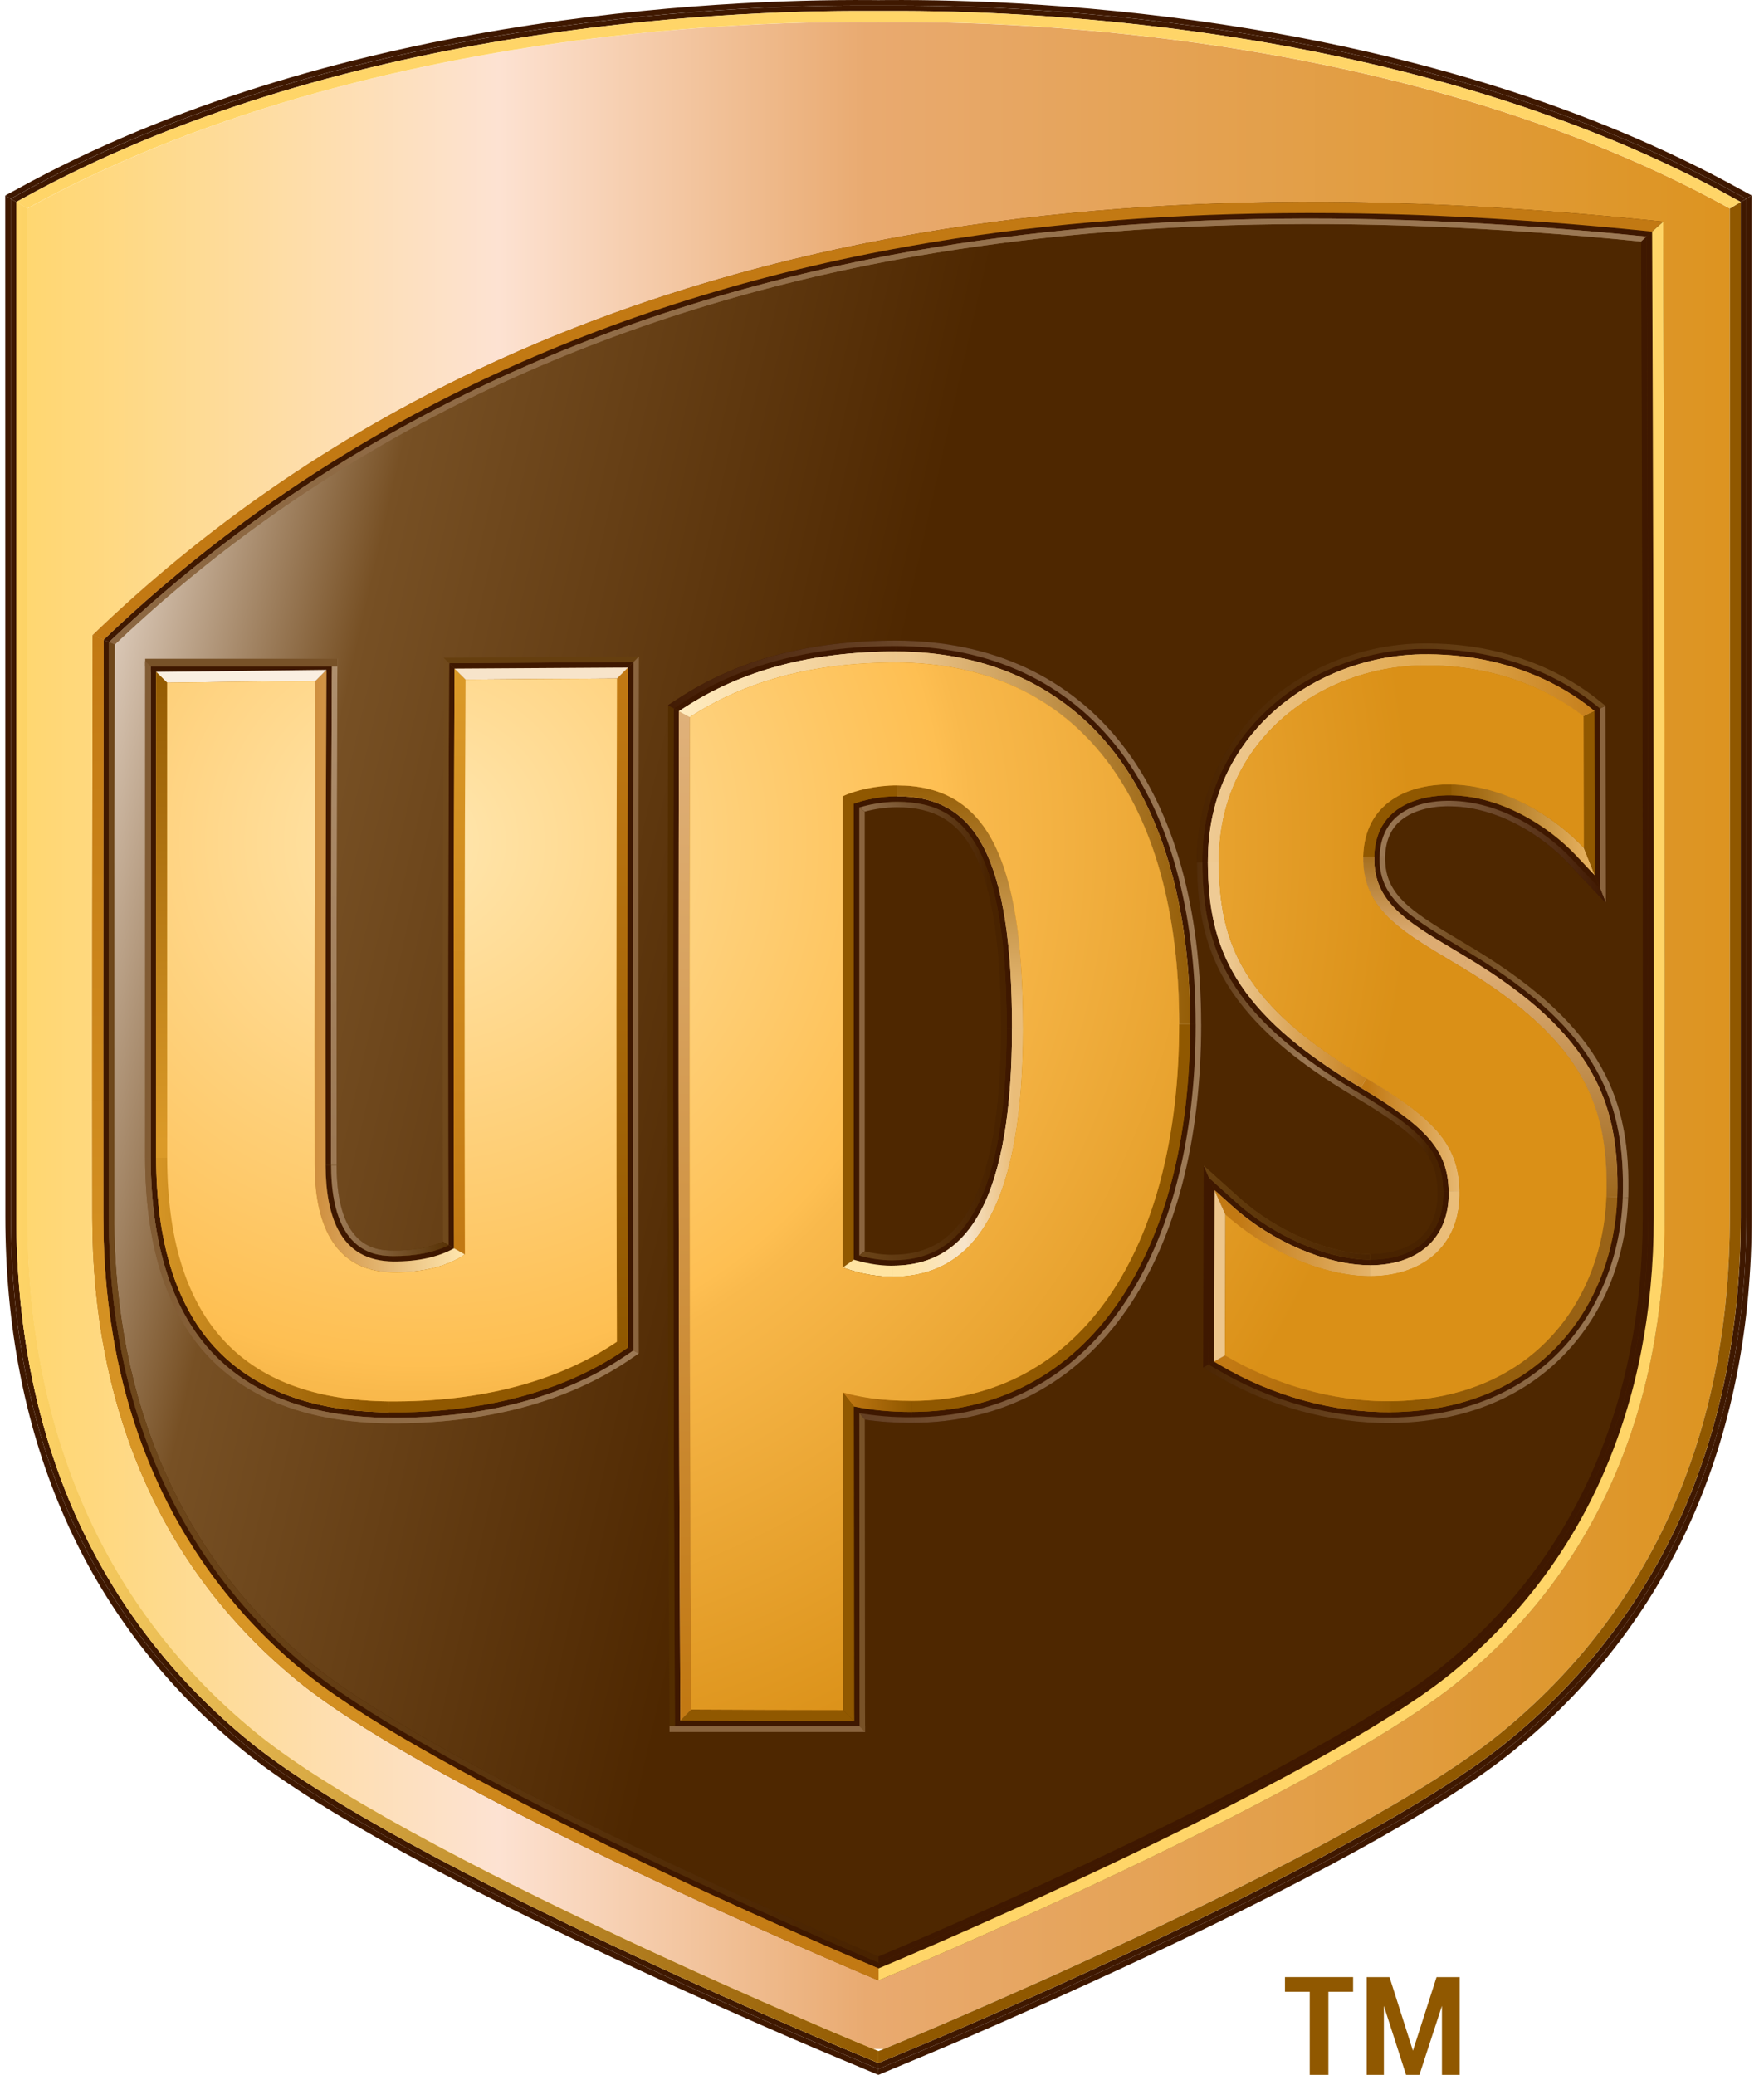 <?xml version="1.0" encoding="utf-8"?>
<!-- Generator: Adobe Illustrator 24.0.3, SVG Export Plug-In . SVG Version: 6.00 Build 0)  -->
<svg version="1.1" id="Livello_1" xmlns="http://www.w3.org/2000/svg" xmlns:xlink="http://www.w3.org/1999/xlink" x="0px" y="0px"
	 viewBox="0 0 41.162 48.42" style="enable-background:new 0 0 41.162 48.42;" xml:space="preserve">
<style type="text/css">
	.st0{fill:#2A6B9B;}
	.st1{clip-path:url(#SVGID_2_);fill:url(#SVGID_3_);}
	.st2{clip-path:url(#SVGID_5_);fill:url(#SVGID_6_);}
	.st3{fill:#3F1800;}
	.st4{clip-path:url(#SVGID_8_);fill:#492300;}
	.st5{clip-path:url(#SVGID_10_);fill:url(#SVGID_11_);}
	.st6{clip-path:url(#SVGID_13_);fill:#70491C;}
	.st7{clip-path:url(#SVGID_15_);fill:url(#SVGID_16_);}
	.st8{clip-path:url(#SVGID_18_);fill:#492300;}
	.st9{clip-path:url(#SVGID_20_);fill:url(#SVGID_21_);}
	.st10{clip-path:url(#SVGID_23_);fill:#663F0F;}
	.st11{clip-path:url(#SVGID_25_);fill:url(#SVGID_26_);}
	.st12{clip-path:url(#SVGID_28_);fill:#70491C;}
	.st13{clip-path:url(#SVGID_30_);fill:url(#SVGID_31_);}
	.st14{clip-path:url(#SVGID_33_);fill:#9C7955;}
	.st15{clip-path:url(#SVGID_35_);fill:url(#SVGID_36_);}
	.st16{fill:#8A643E;}
	.st17{fill:#785228;}
	.st18{fill:#70491C;}
	.st19{clip-path:url(#SVGID_38_);fill:#532D00;}
	.st20{clip-path:url(#SVGID_40_);fill:url(#SVGID_41_);}
	.st21{fill:#663F0F;}
	.st22{clip-path:url(#SVGID_43_);fill:#815B33;}
	.st23{clip-path:url(#SVGID_45_);fill:url(#SVGID_46_);}
	.st24{clip-path:url(#SVGID_48_);fill:#492300;}
	.st25{clip-path:url(#SVGID_50_);fill:url(#SVGID_51_);}
	.st26{fill:#532D00;}
	.st27{clip-path:url(#SVGID_53_);fill:#492300;}
	.st28{clip-path:url(#SVGID_55_);fill:url(#SVGID_56_);}
	.st29{clip-path:url(#SVGID_58_);fill:#492300;}
	.st30{clip-path:url(#SVGID_60_);fill:url(#SVGID_61_);}
	.st31{clip-path:url(#SVGID_63_);fill:#3E1700;}
	.st32{clip-path:url(#SVGID_65_);fill:url(#SVGID_66_);}
	.st33{clip-path:url(#SVGID_68_);fill:#3E1700;}
	.st34{clip-path:url(#SVGID_70_);fill:url(#SVGID_71_);}
	.st35{clip-path:url(#SVGID_73_);fill:#492300;}
	.st36{clip-path:url(#SVGID_75_);fill:url(#SVGID_76_);}
	.st37{clip-path:url(#SVGID_78_);fill:#8C6741;}
	.st38{clip-path:url(#SVGID_80_);fill:url(#SVGID_81_);}
	.st39{clip-path:url(#SVGID_83_);fill:#492300;}
	.st40{clip-path:url(#SVGID_85_);fill:url(#SVGID_86_);}
	.st41{fill:#905800;}
	.st42{clip-path:url(#SVGID_88_);fill:#FFD568;}
	.st43{clip-path:url(#SVGID_90_);fill:url(#SVGID_91_);}
	.st44{fill:#FFD568;}
	.st45{clip-path:url(#SVGID_93_);fill:#905800;}
	.st46{clip-path:url(#SVGID_95_);fill:url(#SVGID_96_);}
	.st47{clip-path:url(#SVGID_98_);fill:#EFCB95;}
	.st48{clip-path:url(#SVGID_100_);fill:url(#SVGID_101_);}
	.st49{clip-path:url(#SVGID_103_);fill:#905800;}
	.st50{clip-path:url(#SVGID_105_);fill:url(#SVGID_106_);}
	.st51{clip-path:url(#SVGID_108_);fill:#E2AB53;}
	.st52{clip-path:url(#SVGID_110_);fill:url(#SVGID_111_);}
	.st53{clip-path:url(#SVGID_113_);fill:#DDAC72;}
	.st54{clip-path:url(#SVGID_115_);fill:url(#SVGID_116_);}
	.st55{clip-path:url(#SVGID_118_);fill:#EABD79;}
	.st56{clip-path:url(#SVGID_120_);fill:url(#SVGID_121_);}
	.st57{clip-path:url(#SVGID_123_);fill:#C27913;}
	.st58{clip-path:url(#SVGID_125_);fill:url(#SVGID_126_);}
	.st59{fill:#EDC68C;}
	.st60{clip-path:url(#SVGID_128_);fill:#EFCB95;}
	.st61{clip-path:url(#SVGID_130_);fill:url(#SVGID_131_);}
	.st62{clip-path:url(#SVGID_133_);fill:#EABD79;}
	.st63{clip-path:url(#SVGID_135_);fill:url(#SVGID_136_);}
	.st64{clip-path:url(#SVGID_138_);fill:#905800;}
	.st65{clip-path:url(#SVGID_140_);fill:url(#SVGID_141_);}
	.st66{clip-path:url(#SVGID_143_);fill:#EABD79;}
	.st67{clip-path:url(#SVGID_145_);fill:url(#SVGID_146_);}
	.st68{clip-path:url(#SVGID_148_);fill:#DDAC72;}
	.st69{clip-path:url(#SVGID_150_);fill:url(#SVGID_151_);}
	.st70{clip-path:url(#SVGID_153_);fill:#EABD79;}
	.st71{clip-path:url(#SVGID_155_);fill:url(#SVGID_156_);}
	.st72{clip-path:url(#SVGID_158_);fill:#905800;}
	.st73{clip-path:url(#SVGID_160_);fill:url(#SVGID_161_);}
	.st74{clip-path:url(#SVGID_163_);fill:#905800;}
	.st75{clip-path:url(#SVGID_165_);fill:url(#SVGID_166_);}
	.st76{clip-path:url(#SVGID_168_);fill:#E0B27C;}
	.st77{clip-path:url(#SVGID_170_);fill:url(#SVGID_171_);}
	.st78{clip-path:url(#SVGID_173_);fill:#905800;}
	.st79{clip-path:url(#SVGID_175_);fill:url(#SVGID_176_);}
	.st80{clip-path:url(#SVGID_178_);fill:#EDC68C;}
	.st81{clip-path:url(#SVGID_180_);fill:url(#SVGID_181_);}
	.st82{clip-path:url(#SVGID_183_);fill:#FFECC0;}
	.st83{clip-path:url(#SVGID_185_);fill:url(#SVGID_186_);}
	.st84{clip-path:url(#SVGID_188_);fill:#905800;}
	.st85{clip-path:url(#SVGID_190_);fill:url(#SVGID_191_);}
	.st86{clip-path:url(#SVGID_193_);fill:#905800;}
	.st87{clip-path:url(#SVGID_195_);fill:url(#SVGID_196_);}
	.st88{clip-path:url(#SVGID_198_);fill:#FFE4A2;}
	.st89{clip-path:url(#SVGID_200_);fill:url(#SVGID_201_);}
	.st90{fill:#FFE4A2;}
	.st91{clip-path:url(#SVGID_203_);fill:#DB9A28;}
	.st92{clip-path:url(#SVGID_205_);fill:url(#SVGID_206_);}
	.st93{clip-path:url(#SVGID_208_);fill:#C27913;}
	.st94{clip-path:url(#SVGID_210_);fill:url(#SVGID_211_);}
	.st95{fill:#F7E4CA;}
	.st96{clip-path:url(#SVGID_213_);fill:#905800;}
	.st97{clip-path:url(#SVGID_215_);fill:url(#SVGID_216_);}
	.st98{clip-path:url(#SVGID_218_);fill:url(#SVGID_219_);}
	.st99{clip-path:url(#SVGID_221_);fill:#DB9A28;}
	.st100{clip-path:url(#SVGID_223_);fill:url(#SVGID_224_);}
	.st101{fill:#FAEFE1;}
	.st102{clip-path:url(#SVGID_226_);fill:#DB9A28;}
	.st103{clip-path:url(#SVGID_228_);fill:url(#SVGID_229_);}
	.st104{fill:#C27913;}
	.st105{clip-path:url(#SVGID_231_);fill:#C27913;}
	.st106{clip-path:url(#SVGID_233_);fill:url(#SVGID_234_);}
	.st107{clip-path:url(#SVGID_236_);fill:#DA9017;}
	.st108{clip-path:url(#SVGID_238_);fill:url(#SVGID_239_);}
	.st109{fill:#FF6600;}
	.st110{fill:#F18A00;}
	.st111{fill:#001B71;}
	.st112{fill:#FFFFFF;}
	.st113{fill:#311C15;}
</style>
<g>
	<g>
		<g>
			<defs>
				<path id="SVGID_1_" d="M40.365,4.866c-4.169-2.303-8.899-3.39-12.698-3.901
					c-4.148-0.557-7.184-0.43-7.169-0.452c0.009,0.012-0.801-0.017-2.159,0.029
					c-1.385,0.048-3.341,0.174-5.582,0.503c-1.768,0.26-3.712,0.645-5.694,1.215
					c-2.159,0.622-4.361,1.465-6.428,2.606c0,1.602,0,3.204,0,4.806
					c0,0.465,0,1.367,0,1.831c0,1.315,0,2.194,0,3.51c0,4.465,0,8.93,0,13.395
					c0.001,4.766,1.642,8.955,5.235,11.941c0.814,0.688,2.064,1.475,3.499,2.273
					c1.217,0.676,2.568,1.361,3.895,2.004c1.566,0.757,3.1,1.454,4.349,2.006
					c1.715,0.757,2.894,1.242,2.885,1.233c-0.014,0.013,2.61-1.067,5.712-2.515
					c3.303-1.543,7.146-3.5,8.918-5c3.594-2.986,5.237-7.175,5.237-11.943
					c0-4.463,0-8.929,0-13.393c0-1.316,0-2.34,0-3.656c0-0.465,0-1.221,0-1.686
					C40.365,8.07,40.365,6.467,40.365,4.866"/>
			</defs>
			<clipPath id="SVGID_2_">
				<use xlink:href="#SVGID_1_"  style="overflow:visible;"/>
			</clipPath>
			
				<linearGradient id="SVGID_3_" gradientUnits="userSpaceOnUse" x1="0" y1="364.118" x2="41.162" y2="364.118" gradientTransform="matrix(1 0 0 -1 0 388.075)">
				<stop  offset="0" style="stop-color:#FFD66B"/>
				<stop  offset="0.282" style="stop-color:#FDE2D2"/>
				<stop  offset="0.491" style="stop-color:#E9AA70"/>
				<stop  offset="1" style="stop-color:#DC931D"/>
			</linearGradient>
			<rect y="0.099" class="st1" width="41.162" height="47.717"/>
		</g>
	</g>
	<g>
		<g>
			<defs>
				<path id="SVGID_4_" d="M38.807,5.173c-5.812-0.611-12.216-0.772-18.591,0.499
					c-1.85,0.372-3.698,0.863-5.521,1.502c-1.948,0.683-3.867,1.532-5.73,2.581
					c-2.382,1.342-4.669,3.009-6.804,5.065c-0,0.44-0.002,0.88-0.003,1.319
					c-0.003,2.11-0.005,4.223-0.006,6.335c-0.002,1.982,0,3.966,0.002,5.95
					c0.003,4.422,1.592,8.143,4.701,10.726c1.912,0.989,3.824,1.98,5.737,2.97
					c1.46,0.757,2.922,1.513,4.383,2.27c1.175,0.607,2.349,1.215,3.524,1.825
					c2.341-0.976,10.874-4.724,13.645-7.065c3.11-2.583,4.697-6.304,4.7-10.726
					c0.005-4.263,0.002-8.528-0.005-12.786c-0.006-2.893-0.014-5.783-0.025-8.664
					C38.811,6.373,38.809,5.773,38.807,5.173"/>
			</defs>
			<clipPath id="SVGID_5_">
				<use xlink:href="#SVGID_4_"  style="overflow:visible;"/>
			</clipPath>
			
				<linearGradient id="SVGID_6_" gradientUnits="userSpaceOnUse" x1="1.222" y1="367.114" x2="18.876" y2="363.094" gradientTransform="matrix(1 0 0 -1 0 388.075)">
				<stop  offset="0" style="stop-color:#DBC9B8"/>
				<stop  offset="0.311" style="stop-color:#775024"/>
				<stop  offset="1" style="stop-color:#4E2700"/>
			</linearGradient>
			<rect x="1.923" y="4.206" class="st2" width="37.579" height="42.386"/>
		</g>
	</g>
	<path class="st3" d="M20.499,46.214L6.855,39.149
		C9.626,41.491,18.158,45.238,20.499,46.214"/>
	<path class="st3" d="M40.62,28.406c0,2.464-0.436,4.731-1.29,6.742
		c-0.898,2.099-2.254,3.916-4.038,5.396c-1.795,1.52-5.693,3.495-8.646,4.883
		c-1.69,0.795-3.232,1.477-4.231,1.908c-0.597,0.259-1.642,0.694-1.917,0.807
		v0.141c0.275-0.115,1.368-0.573,1.969-0.832
		c0.998-0.431,2.544-1.113,4.233-1.908c4.307-2.026,7.227-3.674,8.677-4.901
		c1.795-1.493,3.166-3.328,4.068-5.445c0.864-2.026,1.304-4.308,1.304-6.791
		V4.639L40.62,4.713v23.693"/>
	<path class="st3" d="M0.511,4.642C7.775,0.626,16.759,0.238,20.282,0.257h0.216h0.22
		c3.522-0.019,12.505,0.369,19.769,4.385l0.133,0.072l0.128-0.074l-0.2-0.109
		c-7.29-4.031-16.297-4.419-19.832-4.4h-0.218h-0.216
		c-3.533-0.019-12.542,0.369-19.832,4.399L0.25,4.638l0.129,0.076L0.511,4.642"/>
	<path class="st3" d="M1.555,35.197c0.905,2.118,2.274,3.952,4.072,5.447
		c1.447,1.226,4.365,2.873,8.673,4.899c1.689,0.794,3.235,1.477,4.233,1.908
		c0.598,0.259,1.694,0.716,1.965,0.832V48.142
		c-0.272-0.113-1.317-0.548-1.915-0.807c-0.998-0.431-2.543-1.113-4.231-1.908
		c-2.953-1.388-6.849-3.363-8.642-4.881c-1.784-1.482-3.141-3.299-4.037-5.398
		c-0.856-2.011-1.29-4.278-1.29-6.742L0.379,4.713L0.25,4.638l0.004,23.768
		C0.255,30.889,0.693,33.171,1.555,35.197"/>
	<path class="st3" d="M37.111,16.517l0.095,0.077l0.129-0.062l-0.144-0.115
		c-0.621-0.493-1.97-1.312-4.051-1.272l0.005,0.127
		C35.184,15.232,36.505,16.034,37.111,16.517"/>
	<path class="st3" d="M36.773,19.958c-0.625-0.662-1.717-1.378-2.915-1.399l-0.001,0.128
		c1.157,0.021,2.217,0.714,2.822,1.359l0.664,0.705l-0.127-0.322L36.773,19.958"/>
	<path class="st3" d="M32.067,19.994l0.126,0.002c0.03-1.208,1.174-1.317,1.664-1.308
		l0.001-0.128C33.448,18.553,32.1,18.634,32.067,19.994"/>
	<polyline class="st3" points="37.216,20.429 37.343,20.751 37.334,16.531 37.206,16.594 
		37.216,20.429 	"/>
	<path class="st3" d="M26.014,17.573c1.151,1.5,1.757,3.687,1.758,6.328h0.128
		c0-2.669-0.617-4.884-1.785-6.405c-1.214-1.582-3.015-2.418-5.209-2.421v0.128
		C23.059,15.206,24.825,16.026,26.014,17.573"/>
	<path class="st3" d="M28.185,20.088c0-1.77,0.855-2.89,1.575-3.523
		c0.911-0.799,2.146-1.271,3.384-1.295l-0.005-0.127
		c-1.265,0.025-2.53,0.507-3.463,1.325c-0.739,0.65-1.62,1.803-1.62,3.619
		c0,0.01,0,0.023,0,0.033h0.129C28.185,20.11,28.185,20.098,28.185,20.088"/>
	<path class="st3" d="M31.69,25.494l0.065-0.109c-2.975-1.763-3.56-3.267-3.569-5.264
		h-0.129C28.065,22.166,28.662,23.7,31.69,25.494"/>
	<path class="st3" d="M33.966,22.186l0.278,0.167l0.065-0.109l-0.276-0.167
		c-1.222-0.728-1.858-1.149-1.838-2.081l-0.126-0.002
		C32.044,21.044,32.807,21.496,33.966,22.186"/>
	<path class="st3" d="M32.456,32.954l0.001,0.127c1.686-0.017,3.092-0.598,4.066-1.68
		c0.821-0.915,1.3-2.145,1.345-3.46l-0.13-0.004
		C37.656,30.405,35.991,32.916,32.456,32.954"/>
	<path class="st3" d="M31.755,25.385l-0.065,0.109c1.54,0.918,1.968,1.41,1.987,2.309
		l0.128-0.003C33.783,26.858,33.324,26.317,31.755,25.385"/>
	<path class="st3" d="M33.376,29.017c0.28-0.286,0.43-0.69,0.43-1.165
		c0-0.018-0.002-0.035-0.002-0.053l-0.128,0.003
		c0.001,0.017,0.001,0.033,0.001,0.05c0,0.441-0.137,0.812-0.392,1.075
		c-0.302,0.309-0.757,0.47-1.319,0.47v0.128
		C32.563,29.526,33.052,29.349,33.376,29.017"/>
	<path class="st3" d="M37.13,25.01c0.46,0.816,0.641,1.691,0.608,2.926l0.13,0.004
		c0.058-2.159-0.517-3.864-3.559-5.697l-0.065,0.109
		C35.678,23.217,36.596,24.064,37.13,25.01"/>
	<path class="st3" d="M26.093,30.399c-1.15,1.666-2.815,2.547-4.815,2.55v0.125
		c2.045,0,3.746-0.899,4.92-2.603c1.113-1.616,1.703-3.888,1.703-6.57h-0.128
		C27.772,26.559,27.191,28.806,26.093,30.399"/>
	<path class="st3" d="M28.765,28.156c0.914,0.82,2.199,1.369,3.201,1.369v-0.128
		c-0.973,0-2.224-0.535-3.113-1.334l-0.639-0.574l0.128,0.287L28.765,28.156"/>
	<path class="st3" d="M28.457,31.849l-0.126-0.074l-0.129,0.072l0.191,0.112
		c1.242,0.738,2.686,1.138,4.064,1.124l-0.001-0.127
		C31.101,32.967,29.679,32.575,28.457,31.849"/>
	<polyline class="st3" points="28.342,27.776 28.214,27.489 28.202,31.847 28.331,31.775 
		28.342,27.776 	"/>
	<path class="st3" d="M20.051,18.846l-0.13-0.092c0,0.324,0,10.293,0,10.643l0.13-0.097
		C20.051,28.782,20.051,19.332,20.051,18.846"/>
	<path class="st3" d="M20.051,29.3l-0.13,0.097c0.221,0.066,0.543,0.141,0.904,0.141
		v-0.127C20.525,29.411,20.254,29.357,20.051,29.3"/>
	<path class="st3" d="M22.894,28.243c0.479-0.913,0.72-2.339,0.72-4.245h-0.127
		c-0.002,1.884-0.236,3.293-0.706,4.186c-0.441,0.835-1.062,1.227-1.957,1.227
		v0.127C21.761,29.538,22.437,29.114,22.894,28.243"/>
	<path class="st3" d="M19.924,32.82l0.128,0.156c0.368,0.065,0.777,0.101,1.226,0.098
		v-0.125C20.777,32.949,20.322,32.905,19.924,32.82"/>
	<path class="st3" d="M19.929,39.905l0.002,0.259l0.128,0.126l-0.001-0.385
		c0,0-0.005-6.086-0.005-6.928l-0.128-0.156
		C19.925,33.419,19.929,39.905,19.929,39.905"/>
	<path class="st3" d="M15.876,39.899c-0.039-7.572-0.05-15.367-0.033-23.164l0.001-0.139
		l-0.126-0.069l-0.001,0.207c-0.018,7.798-0.008,15.593,0.031,23.165l0.002,0.381
		l0.125-0.126v-0.254"/>
	<rect x="15.751" y="40.153" class="st3" width="4.308" height="0.137"/>
	<path class="st3" d="M14.653,15.835c-0.019,5.098-0.017,10.305-0.003,15.478l0.001,0.136
		l0.128,0.067l-0.001-0.203c-0.015-5.173-0.014-10.38,0.003-15.478l0.001-0.387
		l-0.128,0.131L14.653,15.835"/>
	<path class="st3" d="M14.537,31.526c-1.414,0.959-3.303,1.454-5.466,1.433L9.07,33.087
		c2.188,0.021,4.104-0.481,5.539-1.454l0.17-0.117l-0.128-0.067L14.537,31.526"/>
	<path class="st3" d="M10.595,29.132l-0.13-0.075c-0.327,0.167-0.773,0.258-1.279,0.255
		l-0.001,0.127C9.749,29.444,10.24,29.332,10.595,29.132"/>
	<path class="st3" d="M10.457,24.2c0,1.621,0.004,3.242,0.009,4.856l0.13,0.075
		c-0.006-1.638-0.009-3.284-0.009-4.931c0-2.79,0.008-5.583,0.019-8.345
		l0.001-0.252l-0.126-0.126l-0.003,0.378C10.465,18.617,10.457,21.41,10.457,24.2
		"/>
	<path class="st3" d="M4.993,31.42c-0.9-0.992-1.345-2.475-1.348-4.401H3.516
		c0.006,1.958,0.46,3.469,1.382,4.489c0.937,1.029,2.34,1.561,4.172,1.579
		l0.001-0.128C7.276,32.939,5.904,32.424,4.993,31.42"/>
	<path class="st3" d="M7.89,28.696c0.259,0.495,0.683,0.737,1.296,0.743l0.001-0.127
		c-0.36-0.003-1.455-0.013-1.46-2.121l-0.128,0.001
		C7.6,27.822,7.698,28.328,7.89,28.696"/>
	<rect x="3.515" y="15.553" class="st3" width="0.13" height="11.466"/>
	<path class="st3" d="M7.616,15.891c-0.017,3.767-0.024,7.57-0.018,11.301l0.128-0.001
		c-0.007-3.73-0.001-7.532,0.017-11.3l0.003-0.389l-0.13,0.13L7.616,15.891"
		/>
	<polyline class="st3" points="14.397,15.579 14.654,15.578 14.782,15.448 14.395,15.45 
		10.481,15.477 10.607,15.603 14.397,15.579 	"/>
	<rect x="3.515" y="15.502" class="st3" width="4.231" height="0.179"/>
	<path class="st3" d="M20.931,18.711c0.917,0,1.507,0.344,1.909,1.123
		c0.436,0.841,0.647,2.202,0.649,4.164h0.127c0-1.982-0.215-3.366-0.662-4.223
		c-0.422-0.814-1.065-1.191-2.022-1.193v0.13"/>
	<path class="st3" d="M20.931,18.711v-0.13c-0.386,0-0.757,0.081-1.009,0.173l0.13,0.092
		C20.282,18.772,20.604,18.711,20.931,18.711"/>
	<path class="st3" d="M15.718,16.527l0.126,0.069l0.117-0.076
		c1.358-0.885,2.975-1.315,4.945-1.315v-0.128c-1.995,0-3.637,0.437-5.014,1.337
		L15.718,16.527"/>
	<path class="st3" d="M20.267,5.923c-7.086,1.42-13.091,4.45-17.851,9.008l0.128,0.056
		c4.736-4.52,10.704-7.528,17.747-8.939c5.296-1.057,11.231-1.228,18.131-0.527
		l0.129-0.117C31.589,4.69,25.605,4.859,20.267,5.923"/>
	<path class="st3" d="M38.462,24.195c0,1.414-0.002,2.824-0.002,4.228
		c-0.004,4.348-1.581,7.954-4.563,10.431c-2.568,2.169-10.398,5.686-13.397,6.944
		v0.138c2.966-1.241,10.886-4.792,13.48-6.983
		c3.012-2.502,4.605-6.143,4.61-10.529c0.001-1.404,0.002-2.814,0.002-4.228
		c0-6.217-0.014-12.518-0.04-18.79l-0.129,0.117
		C38.45,11.754,38.462,18.017,38.462,24.195"/>
	<path class="st3" d="M7.101,38.853c-2.981-2.476-4.559-6.084-4.562-10.43
		c-0.002-1.383-0.002-2.786-0.002-4.208c0-3.009,0.003-6.098,0.009-9.228
		l-0.128-0.056c-0.005,3.149-0.008,6.257-0.008,9.284
		c0,1.422,0.001,2.826,0.002,4.208c0.003,4.386,1.598,8.026,4.607,10.529
		c2.581,2.179,10.511,5.738,13.481,6.983v-0.138
		C17.497,44.536,9.655,41.01,7.101,38.853"/>
	<path class="st3" d="M20.716,0.001L20.498,0.003l-0.216-0.002
		C16.739-0.019,7.708,0.372,0.391,4.418L0.122,4.563l0.128,0.075l0.199-0.109
		c7.29-4.03,16.299-4.418,19.832-4.399h0.216h0.218
		c3.535-0.019,12.542,0.37,19.832,4.4l0.2,0.109l0.129-0.077L40.61,4.418
		C33.294,0.372,24.259-0.019,20.716,0.001"/>
	<path class="st3" d="M40.748,28.406c0,2.483-0.439,4.765-1.304,6.791
		c-0.902,2.118-2.273,3.952-4.068,5.445c-1.45,1.227-4.37,2.874-8.677,4.901
		c-1.689,0.794-3.234,1.477-4.233,1.908c-0.6,0.259-1.693,0.716-1.969,0.832
		v0.137c0.275-0.115,1.419-0.591,2.02-0.85
		c0.999-0.434,2.545-1.115,4.238-1.91c4.313-2.03,7.241-3.685,8.7-4.919
		c1.814-1.507,3.198-3.355,4.108-5.494c0.869-2.04,1.311-4.341,1.312-6.841
		V4.563l-0.129,0.077v23.767"/>
	<path class="st3" d="M18.533,47.451c-0.998-0.431-2.545-1.113-4.233-1.908
		c-4.308-2.026-7.225-3.674-8.673-4.899c-1.798-1.495-3.167-3.329-4.072-5.447
		c-0.862-2.026-1.299-4.308-1.301-6.791L0.25,4.638L0.122,4.563l0.003,23.843
		c0.002,2.5,0.442,4.8,1.312,6.841c0.91,2.138,2.293,3.987,4.106,5.494
		c1.459,1.233,4.386,2.889,8.7,4.919c1.69,0.795,3.238,1.476,4.236,1.91
		c0.598,0.259,1.746,0.735,2.018,0.85V48.283
		C20.226,48.167,19.13,47.71,18.533,47.451"/>
	<g>
		<g>
			<defs>
				<path id="SVGID_7_" d="M33.286,28.928c0.255-0.263,0.392-0.634,0.392-1.075
					c0-0.017,0-0.033-0.001-0.05L33.548,27.805
					c0.001,0.017,0.001,0.033,0.001,0.048c0,0.414-0.12,0.743-0.355,0.986
					c-0.276,0.282-0.701,0.429-1.227,0.429v0.129
					C32.529,29.398,32.984,29.237,33.286,28.928"/>
			</defs>
			<clipPath id="SVGID_8_">
				<use xlink:href="#SVGID_7_"  style="overflow:visible;"/>
			</clipPath>
			<path class="st4" d="M33.286,28.928c0.255-0.263,0.392-0.634,0.392-1.075
				c0-0.017,0-0.033-0.001-0.05L33.548,27.805c0.001,0.017,0.001,0.033,0.001,0.048
				c0,0.414-0.12,0.743-0.355,0.986c-0.276,0.282-0.701,0.429-1.227,0.429v0.129
				C32.529,29.398,32.984,29.237,33.286,28.928"/>
		</g>
		<g>
			<defs>
				<path id="SVGID_9_" d="M33.286,28.928c0.255-0.263,0.392-0.634,0.392-1.075
					c0-0.017,0-0.033-0.001-0.05L33.548,27.805
					c0.001,0.017,0.001,0.033,0.001,0.048c0,0.414-0.12,0.743-0.355,0.986
					c-0.276,0.282-0.701,0.429-1.227,0.429v0.129
					C32.529,29.398,32.984,29.237,33.286,28.928"/>
			</defs>
			<clipPath id="SVGID_10_">
				<use xlink:href="#SVGID_9_"  style="overflow:visible;"/>
			</clipPath>
			
				<linearGradient id="SVGID_11_" gradientUnits="userSpaceOnUse" x1="-928.795" y1="364.267" x2="-927.986" y2="364.267" gradientTransform="matrix(2.116 0 0 4.773 1997.667 -1710.01)">
				<stop  offset="0" style="stop-color:#492300"/>
				<stop  offset="1" style="stop-color:#492300"/>
			</linearGradient>
			<rect x="31.966" y="27.803" class="st5" width="1.711" height="1.595"/>
		</g>
	</g>
	<polyline class="st3" points="28.214,27.489 28.087,27.204 28.075,31.918 28.202,31.847 
		28.214,27.489 	"/>
	<g>
		<g>
			<defs>
				<path id="SVGID_12_" d="M37.867,27.941l0.126,0.005c0.062-2.206-0.523-3.945-3.618-5.812
					l-0.066,0.11C37.35,24.077,37.926,25.782,37.867,27.941"/>
			</defs>
			<clipPath id="SVGID_13_">
				<use xlink:href="#SVGID_12_"  style="overflow:visible;"/>
			</clipPath>
			<path class="st6" d="M37.867,27.941l0.126,0.005c0.062-2.206-0.523-3.945-3.618-5.812
				l-0.066,0.11C37.35,24.077,37.926,25.782,37.867,27.941"/>
		</g>
		<g>
			<defs>
				<path id="SVGID_14_" d="M37.867,27.941l0.126,0.005c0.062-2.206-0.523-3.945-3.618-5.812
					l-0.066,0.11C37.35,24.077,37.926,25.782,37.867,27.941"/>
			</defs>
			<clipPath id="SVGID_15_">
				<use xlink:href="#SVGID_14_"  style="overflow:visible;"/>
			</clipPath>
			
				<linearGradient id="SVGID_16_" gradientUnits="userSpaceOnUse" x1="-1094.564" y1="310.449" x2="-1093.755" y2="310.449" gradientTransform="matrix(4.557 0 0 9.988 5022.021 -3075.72)">
				<stop  offset="0" style="stop-color:#70491C"/>
				<stop  offset="1" style="stop-color:#9C7955"/>
			</linearGradient>
			<rect x="34.308" y="22.134" class="st7" width="3.747" height="5.812"/>
		</g>
	</g>
	<g>
		<g>
			<defs>
				<path id="SVGID_17_" d="M28.393,31.958l-0.191-0.112l-0.127,0.071l0.253,0.152
					c1.263,0.748,2.729,1.155,4.129,1.139v-0.127
					C31.079,33.096,29.635,32.695,28.393,31.958 M37.867,27.941l0.126,0.005
					c-0.044,1.346-0.532,2.604-1.376,3.54c-1,1.11-2.437,1.705-4.161,1.722
					v-0.127c1.686-0.017,3.092-0.598,4.066-1.68
					C37.344,30.486,37.823,29.256,37.867,27.941z"/>
			</defs>
			<clipPath id="SVGID_18_">
				<use xlink:href="#SVGID_17_"  style="overflow:visible;"/>
			</clipPath>
			<path class="st8" d="M28.393,31.958l-0.191-0.112l-0.127,0.071l0.253,0.152
				c1.263,0.748,2.729,1.155,4.129,1.139v-0.127
				C31.079,33.096,29.635,32.695,28.393,31.958 M37.867,27.941l0.126,0.005
				c-0.044,1.346-0.532,2.604-1.376,3.54c-1,1.11-2.437,1.705-4.161,1.722
				v-0.127c1.686-0.017,3.092-0.598,4.066-1.68
				C37.344,30.486,37.823,29.256,37.867,27.941z"/>
		</g>
		<g>
			<defs>
				<path id="SVGID_19_" d="M28.393,31.958l-0.191-0.112l-0.127,0.071l0.253,0.152
					c1.263,0.748,2.729,1.155,4.129,1.139v-0.127
					C31.079,33.096,29.635,32.695,28.393,31.958 M37.867,27.941l0.126,0.005
					c-0.044,1.346-0.532,2.604-1.376,3.54c-1,1.11-2.437,1.705-4.161,1.722
					v-0.127c1.686-0.017,3.092-0.598,4.066-1.68
					C37.344,30.486,37.823,29.256,37.867,27.941z"/>
			</defs>
			<clipPath id="SVGID_20_">
				<use xlink:href="#SVGID_19_"  style="overflow:visible;"/>
			</clipPath>
			
				<linearGradient id="SVGID_21_" gradientUnits="userSpaceOnUse" x1="-1184.648" y1="313.764" x2="-1183.84" y2="313.764" gradientTransform="matrix(12.266 0 0 9.335 14558.617 -2898.47)">
				<stop  offset="0" style="stop-color:#492300"/>
				<stop  offset="1" style="stop-color:#9C7955"/>
			</linearGradient>
			<rect x="28.075" y="27.941" class="st9" width="9.918" height="5.284"/>
		</g>
	</g>
	<g>
		<g>
			<defs>
				<path id="SVGID_22_" d="M28.853,28.063c0.89,0.799,2.141,1.334,3.113,1.334v-0.129
					c-0.93,0-2.175-0.533-3.028-1.3l-0.85-0.764l0.126,0.285L28.853,28.063"/>
			</defs>
			<clipPath id="SVGID_23_">
				<use xlink:href="#SVGID_22_"  style="overflow:visible;"/>
			</clipPath>
			<path class="st10" d="M28.853,28.063c0.89,0.799,2.141,1.334,3.113,1.334v-0.129
				c-0.93,0-2.175-0.533-3.028-1.3l-0.85-0.764l0.126,0.285L28.853,28.063"/>
		</g>
		<g>
			<defs>
				<path id="SVGID_24_" d="M28.853,28.063c0.89,0.799,2.141,1.334,3.113,1.334v-0.129
					c-0.93,0-2.175-0.533-3.028-1.3l-0.85-0.764l0.126,0.285L28.853,28.063"/>
			</defs>
			<clipPath id="SVGID_25_">
				<use xlink:href="#SVGID_24_"  style="overflow:visible;"/>
			</clipPath>
			
				<linearGradient id="SVGID_26_" gradientUnits="userSpaceOnUse" x1="-1101.415" y1="350.426" x2="-1100.606" y2="350.426" gradientTransform="matrix(4.796 0 0 5.512 5310.582 -1903.425)">
				<stop  offset="0" style="stop-color:#663F0F"/>
				<stop  offset="1" style="stop-color:#492300"/>
			</linearGradient>
			<rect x="28.087" y="27.204" class="st11" width="3.879" height="2.194"/>
		</g>
	</g>
	<g>
		<g>
			<defs>
				<path id="SVGID_27_" d="M34.032,22.077l0.276,0.167l0.066-0.11l-0.278-0.167
					c-1.213-0.721-1.793-1.107-1.774-1.968l-0.129-0.003
					C32.174,20.928,32.81,21.35,34.032,22.077"/>
			</defs>
			<clipPath id="SVGID_28_">
				<use xlink:href="#SVGID_27_"  style="overflow:visible;"/>
			</clipPath>
			<path class="st12" d="M34.032,22.077l0.276,0.167l0.066-0.11l-0.278-0.167
				c-1.213-0.721-1.793-1.107-1.774-1.968l-0.129-0.003
				C32.174,20.928,32.81,21.35,34.032,22.077"/>
		</g>
		<g>
			<defs>
				<path id="SVGID_29_" d="M34.032,22.077l0.276,0.167l0.066-0.11l-0.278-0.167
					c-1.213-0.721-1.793-1.107-1.774-1.968l-0.129-0.003
					C32.174,20.928,32.81,21.35,34.032,22.077"/>
			</defs>
			<clipPath id="SVGID_30_">
				<use xlink:href="#SVGID_29_"  style="overflow:visible;"/>
			</clipPath>
			
				<linearGradient id="SVGID_31_" gradientUnits="userSpaceOnUse" x1="-1480.671" y1="172.43" x2="-1479.862" y2="172.43" gradientTransform="matrix(-2.696 0 0 -5.58 -3957.663 983.314)">
				<stop  offset="0" style="stop-color:#70491C"/>
				<stop  offset="1" style="stop-color:#9C7955"/>
			</linearGradient>
			<rect x="32.174" y="19.996" class="st13" width="2.201" height="2.248"/>
		</g>
	</g>
	<g>
		<g>
			<defs>
				<path id="SVGID_32_" d="M7.743,15.891c-0.018,3.767-0.024,7.57-0.017,11.3h0.128
					c-0.006-3.73-0.001-7.532,0.016-11.299l0.003-0.52L7.747,15.502L7.743,15.891"
					/>
			</defs>
			<clipPath id="SVGID_33_">
				<use xlink:href="#SVGID_32_"  style="overflow:visible;"/>
			</clipPath>
			<path class="st14" d="M7.743,15.891c-0.018,3.767-0.024,7.57-0.017,11.3h0.128
				c-0.006-3.73-0.001-7.532,0.016-11.299l0.003-0.52L7.747,15.502L7.743,15.891"
				/>
		</g>
		<g>
			<defs>
				<path id="SVGID_34_" d="M7.743,15.891c-0.018,3.767-0.024,7.57-0.017,11.3h0.128
					c-0.006-3.73-0.001-7.532,0.016-11.299l0.003-0.52L7.747,15.502L7.743,15.891"
					/>
			</defs>
			<clipPath id="SVGID_35_">
				<use xlink:href="#SVGID_34_"  style="overflow:visible;"/>
			</clipPath>
			
				<linearGradient id="SVGID_36_" gradientUnits="userSpaceOnUse" x1="-1271.823" y1="481.824" x2="-1271.014" y2="481.824" gradientTransform="matrix(0 -14.615 2.991 0 -1433.195 -18560.877)">
				<stop  offset="0" style="stop-color:#9C7955"/>
				<stop  offset="1" style="stop-color:#AF906F"/>
			</linearGradient>
			<rect x="7.719" y="15.373" class="st15" width="0.154" height="11.818"/>
		</g>
	</g>
	<path class="st16" d="M20.178,18.941l-0.127-0.095c0,0.486,0,9.936,0,10.454l0.127-0.1
		C20.178,28.52,20.178,19.586,20.178,18.941"/>
	<rect x="3.388" y="15.373" class="st17" width="4.486" height="0.181"/>
	<path class="st18" d="M10.457,24.2c0-2.79,0.009-5.583,0.021-8.345l0.003-0.378
		l-0.128-0.127l-0.001,0.505c-0.014,2.761-0.021,5.555-0.021,8.345
		c0,1.595,0.002,3.189,0.006,4.777l0.128,0.08
		C10.46,27.442,10.457,25.821,10.457,24.2"/>
	<g>
		<g>
			<defs>
				<path id="SVGID_37_" d="M9.186,29.312l0.001-0.129
					c-0.363-0.002-1.329-0.01-1.333-1.992h-0.128
					C7.731,29.298,8.826,29.309,9.186,29.312 M9.186,29.312l0.001-0.129
					c0.453,0.003,0.85-0.07,1.15-0.206l0.128,0.08
					C10.139,29.223,9.693,29.315,9.186,29.312z"/>
			</defs>
			<clipPath id="SVGID_38_">
				<use xlink:href="#SVGID_37_"  style="overflow:visible;"/>
			</clipPath>
			<path class="st19" d="M9.186,29.312l0.001-0.129c-0.363-0.002-1.329-0.01-1.333-1.992
				h-0.128C7.731,29.298,8.826,29.309,9.186,29.312 M9.186,29.312l0.001-0.129
				c0.453,0.003,0.85-0.07,1.15-0.206l0.128,0.08
				C10.139,29.223,9.693,29.315,9.186,29.312z"/>
		</g>
		<g>
			<defs>
				<path id="SVGID_39_" d="M9.186,29.312l0.001-0.129
					c-0.363-0.002-1.329-0.01-1.333-1.992h-0.128
					C7.731,29.298,8.826,29.309,9.186,29.312 M9.186,29.312l0.001-0.129
					c0.453,0.003,0.85-0.07,1.15-0.206l0.128,0.08
					C10.139,29.223,9.693,29.315,9.186,29.312z"/>
			</defs>
			<clipPath id="SVGID_40_">
				<use xlink:href="#SVGID_39_"  style="overflow:visible;"/>
			</clipPath>
			
				<linearGradient id="SVGID_41_" gradientUnits="userSpaceOnUse" x1="-1432.805" y1="170.244" x2="-1431.997" y2="170.244" gradientTransform="matrix(-3.388 0 0 -5.427 -4843.735 952.183)">
				<stop  offset="0" style="stop-color:#532D00"/>
				<stop  offset="1" style="stop-color:#9C7955"/>
			</linearGradient>
			<rect x="7.726" y="27.191" class="st20" width="2.739" height="2.124"/>
		</g>
	</g>
	<polyline class="st21" points="10.352,15.35 10.481,15.477 14.395,15.45 14.782,15.448 
		14.909,15.32 14.395,15.323 10.352,15.35 	"/>
	<g>
		<g>
			<defs>
				<path id="SVGID_42_" d="M14.608,31.633c-1.434,0.974-3.351,1.475-5.539,1.454
					l-0.001,0.128c2.215,0.02,4.157-0.49,5.612-1.478l0.225-0.153l-0.127-0.068
					L14.608,31.633 M4.898,31.508c-0.921-1.02-1.377-2.53-1.382-4.489H3.387
					c0.004,1.993,0.473,3.531,1.417,4.573c0.961,1.056,2.395,1.604,4.264,1.623
					l0.001-0.128C7.238,33.069,5.834,32.537,4.898,31.508z M3.388,15.429
					l0.127,0.125l0.001,11.466H3.387L3.388,15.429z"/>
			</defs>
			<clipPath id="SVGID_43_">
				<use xlink:href="#SVGID_42_"  style="overflow:visible;"/>
			</clipPath>
			<path class="st22" d="M14.608,31.633c-1.434,0.974-3.351,1.475-5.539,1.454
				l-0.001,0.128c2.215,0.02,4.157-0.49,5.612-1.478l0.225-0.153l-0.127-0.068
				L14.608,31.633 M4.898,31.508c-0.921-1.02-1.377-2.53-1.382-4.489H3.387
				c0.004,1.993,0.473,3.531,1.417,4.573c0.961,1.056,2.395,1.604,4.264,1.623
				l0.001-0.128C7.238,33.069,5.834,32.537,4.898,31.508z M3.388,15.429
				l0.127,0.125l0.001,11.466H3.387L3.388,15.429z"/>
		</g>
		<g>
			<defs>
				<path id="SVGID_44_" d="M14.608,31.633c-1.434,0.974-3.351,1.475-5.539,1.454
					l-0.001,0.128c2.215,0.02,4.157-0.49,5.612-1.478l0.225-0.153l-0.127-0.068
					L14.608,31.633 M4.898,31.508c-0.921-1.02-1.377-2.53-1.382-4.489H3.387
					c0.004,1.993,0.473,3.531,1.417,4.573c0.961,1.056,2.395,1.604,4.264,1.623
					l0.001-0.128C7.238,33.069,5.834,32.537,4.898,31.508z M3.388,15.429
					l0.127,0.125l0.001,11.466H3.387L3.388,15.429z"/>
			</defs>
			<clipPath id="SVGID_45_">
				<use xlink:href="#SVGID_44_"  style="overflow:visible;"/>
			</clipPath>
			
				<linearGradient id="SVGID_46_" gradientUnits="userSpaceOnUse" x1="-1191.661" y1="280.928" x2="-1190.852" y2="280.928" gradientTransform="matrix(14.245 0 0 24.821 16978.359 -6948.489)">
				<stop  offset="0" style="stop-color:#815B33"/>
				<stop  offset="1" style="stop-color:#9C7955"/>
			</linearGradient>
			<rect x="3.387" y="15.429" class="st23" width="11.518" height="17.806"/>
		</g>
	</g>
	<path class="st16" d="M14.781,15.835c-0.017,5.098-0.019,10.305-0.003,15.478l0.001,0.203
		l0.127,0.068l-0.001-0.271c-0.014-5.174-0.014-10.38,0.003-15.476l0.001-0.517
		l-0.127,0.128L14.781,15.835"/>
	<g>
		<g>
			<defs>
				<path id="SVGID_47_" d="M31.69,25.494l-0.066,0.111
					c1.493,0.888,1.908,1.358,1.924,2.201l0.129-0.002
					C33.658,26.904,33.23,26.411,31.69,25.494 M31.69,25.494l-0.066,0.111
					c-1.466-0.87-2.412-1.704-2.983-2.626c-0.493-0.804-0.705-1.659-0.711-2.856
					l0.127-0.001C28.065,22.166,28.662,23.7,31.69,25.494z"/>
			</defs>
			<clipPath id="SVGID_48_">
				<use xlink:href="#SVGID_47_"  style="overflow:visible;"/>
			</clipPath>
			<path class="st24" d="M31.69,25.494l-0.066,0.111c1.493,0.888,1.908,1.358,1.924,2.201
				l0.129-0.002C33.658,26.904,33.23,26.411,31.69,25.494 M31.69,25.494
				l-0.066,0.111c-1.466-0.87-2.412-1.704-2.983-2.626
				c-0.493-0.804-0.705-1.659-0.711-2.856l0.127-0.001
				C28.065,22.166,28.662,23.7,31.69,25.494z"/>
		</g>
		<g>
			<defs>
				<path id="SVGID_49_" d="M31.69,25.494l-0.066,0.111
					c1.493,0.888,1.908,1.358,1.924,2.201l0.129-0.002
					C33.658,26.904,33.23,26.411,31.69,25.494 M31.69,25.494l-0.066,0.111
					c-1.466-0.87-2.412-1.704-2.983-2.626c-0.493-0.804-0.705-1.659-0.711-2.856
					l0.127-0.001C28.065,22.166,28.662,23.7,31.69,25.494z"/>
			</defs>
			<clipPath id="SVGID_50_">
				<use xlink:href="#SVGID_49_"  style="overflow:visible;"/>
			</clipPath>
			
				<linearGradient id="SVGID_51_" gradientUnits="userSpaceOnUse" x1="-1145.843" y1="301.173" x2="-1145.034" y2="301.173" gradientTransform="matrix(7.107 0 0 12.303 8171.091 -3681.243)">
				<stop  offset="0" style="stop-color:#492300"/>
				<stop  offset="0.5" style="stop-color:#9C7955"/>
				<stop  offset="1" style="stop-color:#492300"/>
			</linearGradient>
			<rect x="27.929" y="20.121" class="st25" width="5.747" height="7.684"/>
		</g>
	</g>
	<path class="st26" d="M15.748,39.899c-0.039-7.572-0.049-15.367-0.031-23.165l0.001-0.207
		l-0.128-0.07l-0.001,0.277c-0.017,7.798-0.009,15.594,0.031,23.167l0.003,0.507
		l0.127-0.128L15.748,39.899"/>
	<g>
		<g>
			<defs>
				<path id="SVGID_52_" d="M22.667,28.123c-0.415,0.79-1,1.158-1.843,1.158
					l0.002,0.13c0.895,0,1.515-0.392,1.957-1.227
					c0.47-0.893,0.704-2.302,0.706-4.186h-0.128
					C23.36,25.862,23.127,27.25,22.667,28.123 M20.824,29.282l0.002,0.13
					c-0.301,0-0.572-0.055-0.775-0.111l0.127-0.1
					C20.359,29.246,20.583,29.282,20.824,29.282z"/>
			</defs>
			<clipPath id="SVGID_53_">
				<use xlink:href="#SVGID_52_"  style="overflow:visible;"/>
			</clipPath>
			<path class="st27" d="M22.667,28.123c-0.415,0.79-1,1.158-1.843,1.158l0.002,0.13
				c0.895,0,1.515-0.392,1.957-1.227c0.47-0.893,0.704-2.302,0.706-4.186h-0.128
				C23.36,25.862,23.127,27.25,22.667,28.123 M20.824,29.282l0.002,0.13
				c-0.301,0-0.572-0.055-0.775-0.111l0.127-0.1
				C20.359,29.246,20.583,29.282,20.824,29.282z"/>
		</g>
		<g>
			<defs>
				<path id="SVGID_54_" d="M22.667,28.123c-0.415,0.79-1,1.158-1.843,1.158
					l0.002,0.13c0.895,0,1.515-0.392,1.957-1.227
					c0.47-0.893,0.704-2.302,0.706-4.186h-0.128
					C23.36,25.862,23.127,27.25,22.667,28.123 M20.824,29.282l0.002,0.13
					c-0.301,0-0.572-0.055-0.775-0.111l0.127-0.1
					C20.359,29.246,20.583,29.282,20.824,29.282z"/>
			</defs>
			<clipPath id="SVGID_55_">
				<use xlink:href="#SVGID_54_"  style="overflow:visible;"/>
			</clipPath>
			
				<linearGradient id="SVGID_56_" gradientUnits="userSpaceOnUse" x1="-1392.533" y1="209.1" x2="-1391.724" y2="209.1" gradientTransform="matrix(-4.251 0 0 -9.495 -5896.582 2012.068)">
				<stop  offset="0" style="stop-color:#492300"/>
				<stop  offset="1" style="stop-color:#70491C"/>
			</linearGradient>
			<rect x="20.051" y="23.998" class="st28" width="3.437" height="5.413"/>
		</g>
	</g>
	<g>
		<g>
			<defs>
				<path id="SVGID_57_" d="M20.931,18.711L20.931,18.711v0.127
					c0.862,0,1.417,0.325,1.794,1.055c0.427,0.82,0.635,2.164,0.636,4.105h0.128
					c-0.002-1.962-0.213-3.323-0.649-4.164
					C22.437,19.055,21.848,18.711,20.931,18.711 M20.178,18.941l-0.127-0.095
					c0.231-0.074,0.553-0.135,0.88-0.135v0.127
					C20.657,18.839,20.387,18.883,20.178,18.941z"/>
			</defs>
			<clipPath id="SVGID_58_">
				<use xlink:href="#SVGID_57_"  style="overflow:visible;"/>
			</clipPath>
			<path class="st29" d="M20.931,18.711L20.931,18.711v0.127
				c0.862,0,1.417,0.325,1.794,1.055c0.427,0.82,0.635,2.164,0.636,4.105h0.128
				c-0.002-1.962-0.213-3.323-0.649-4.164
				C22.437,19.055,21.848,18.711,20.931,18.711 M20.178,18.941l-0.127-0.095
				c0.231-0.074,0.553-0.135,0.88-0.135v0.127
				C20.657,18.839,20.387,18.883,20.178,18.941z"/>
		</g>
		<g>
			<defs>
				<path id="SVGID_59_" d="M20.931,18.711L20.931,18.711v0.127
					c0.862,0,1.417,0.325,1.794,1.055c0.427,0.82,0.635,2.164,0.636,4.105h0.128
					c-0.002-1.962-0.213-3.323-0.649-4.164
					C22.437,19.055,21.848,18.711,20.931,18.711 M20.178,18.941l-0.127-0.095
					c0.231-0.074,0.553-0.135,0.88-0.135v0.127
					C20.657,18.839,20.387,18.883,20.178,18.941z"/>
			</defs>
			<clipPath id="SVGID_60_">
				<use xlink:href="#SVGID_59_"  style="overflow:visible;"/>
			</clipPath>
			
				<linearGradient id="SVGID_61_" gradientUnits="userSpaceOnUse" x1="-1392.533" y1="208.09" x2="-1391.724" y2="208.09" gradientTransform="matrix(-4.251 0 0 -9.338 -5896.582 1964.417)">
				<stop  offset="0" style="stop-color:#492300"/>
				<stop  offset="1" style="stop-color:#9C7955"/>
			</linearGradient>
			<rect x="20.051" y="18.711" class="st30" width="3.437" height="5.287"/>
		</g>
	</g>
	<rect x="15.623" y="40.279" class="st16" width="4.564" height="0.14"/>
	<g>
		<g>
			<defs>
				<path id="SVGID_62_" d="M15.892,16.413c1.376-0.9,3.019-1.337,5.014-1.337v-0.127
					c-2.021,0-3.684,0.442-5.085,1.357l-0.231,0.151l0.128,0.07L15.892,16.413
					 M20.905,14.949v0.127c2.194,0.003,3.996,0.839,5.209,2.421
					c1.168,1.52,1.785,3.736,1.785,6.405h0.129
					c-0.003-2.699-0.628-4.941-1.811-6.484
					C24.979,15.805,23.143,14.951,20.905,14.949z M20.052,32.977l0.127,0.152
					c0.337,0.05,0.702,0.075,1.099,0.075v-0.129
					C20.829,33.078,20.42,33.041,20.052,32.977z M27.9,23.902h0.129
					c0,2.709-0.596,5.006-1.726,6.644c-1.199,1.737-2.937,2.656-5.025,2.657v-0.129
					c2.045,0,3.746-0.899,4.92-2.603C27.31,28.856,27.9,26.583,27.9,23.902z"/>
			</defs>
			<clipPath id="SVGID_63_">
				<use xlink:href="#SVGID_62_"  style="overflow:visible;"/>
			</clipPath>
			<path class="st31" d="M15.892,16.413c1.376-0.9,3.019-1.337,5.014-1.337v-0.127
				c-2.021,0-3.684,0.442-5.085,1.357l-0.231,0.151l0.128,0.07L15.892,16.413
				 M20.905,14.949v0.127c2.194,0.003,3.996,0.839,5.209,2.421
				c1.168,1.52,1.785,3.736,1.785,6.405h0.129
				c-0.003-2.699-0.628-4.941-1.811-6.484
				C24.979,15.805,23.143,14.951,20.905,14.949z M20.052,32.977l0.127,0.152
				c0.337,0.05,0.702,0.075,1.099,0.075v-0.129
				C20.829,33.078,20.42,33.041,20.052,32.977z M27.9,23.902h0.129
				c0,2.709-0.596,5.006-1.726,6.644c-1.199,1.737-2.937,2.656-5.025,2.657v-0.129
				c2.045,0,3.746-0.899,4.92-2.603C27.31,28.856,27.9,26.583,27.9,23.902z"/>
		</g>
		<g>
			<defs>
				<path id="SVGID_64_" d="M15.892,16.413c1.376-0.9,3.019-1.337,5.014-1.337v-0.127
					c-2.021,0-3.684,0.442-5.085,1.357l-0.231,0.151l0.128,0.07L15.892,16.413
					 M20.905,14.949v0.127c2.194,0.003,3.996,0.839,5.209,2.421
					c1.168,1.52,1.785,3.736,1.785,6.405h0.129
					c-0.003-2.699-0.628-4.941-1.811-6.484
					C24.979,15.805,23.143,14.951,20.905,14.949z M20.052,32.977l0.127,0.152
					c0.337,0.05,0.702,0.075,1.099,0.075v-0.129
					C20.829,33.078,20.42,33.041,20.052,32.977z M27.9,23.902h0.129
					c0,2.709-0.596,5.006-1.726,6.644c-1.199,1.737-2.937,2.656-5.025,2.657v-0.129
					c2.045,0,3.746-0.899,4.92-2.603C27.31,28.856,27.9,26.583,27.9,23.902z"/>
			</defs>
			<clipPath id="SVGID_65_">
				<use xlink:href="#SVGID_64_"  style="overflow:visible;"/>
			</clipPath>
			
				<linearGradient id="SVGID_66_" gradientUnits="userSpaceOnUse" x1="-1195.282" y1="280.497" x2="-1194.474" y2="280.497" gradientTransform="matrix(15.383 0 0 25.375 18402.139 -7093.446)">
				<stop  offset="0" style="stop-color:#3E1700"/>
				<stop  offset="1" style="stop-color:#9C7955"/>
			</linearGradient>
			<rect x="15.59" y="14.949" class="st32" width="12.439" height="18.254"/>
		</g>
	</g>
	<polyline class="st16" points="37.343,20.751 37.473,21.074 37.462,16.469 37.334,16.531 
		37.343,20.751 	"/>
	<g>
		<g>
			<defs>
				<path id="SVGID_67_" d="M36.679,20.047c-0.605-0.645-1.665-1.339-2.822-1.359
					l-0.003,0.128c1.118,0.019,2.144,0.694,2.733,1.319l0.886,0.939l-0.13-0.322
					L36.679,20.047 M33.857,18.688l-0.003,0.128
					c-0.435-0.01-0.822,0.087-1.088,0.272c-0.29,0.197-0.433,0.497-0.444,0.912
					l-0.129-0.003C32.224,18.788,33.367,18.679,33.857,18.688z"/>
			</defs>
			<clipPath id="SVGID_68_">
				<use xlink:href="#SVGID_67_"  style="overflow:visible;"/>
			</clipPath>
			<path class="st33" d="M36.679,20.047c-0.605-0.645-1.665-1.339-2.822-1.359l-0.003,0.128
				c1.118,0.019,2.144,0.694,2.733,1.319l0.886,0.939l-0.13-0.322L36.679,20.047
				 M33.857,18.688l-0.003,0.128c-0.435-0.01-0.822,0.087-1.088,0.272
				c-0.29,0.197-0.433,0.497-0.444,0.912l-0.129-0.003
				C32.224,18.788,33.367,18.679,33.857,18.688z"/>
		</g>
		<g>
			<defs>
				<path id="SVGID_69_" d="M36.679,20.047c-0.605-0.645-1.665-1.339-2.822-1.359
					l-0.003,0.128c1.118,0.019,2.144,0.694,2.733,1.319l0.886,0.939l-0.13-0.322
					L36.679,20.047 M33.857,18.688l-0.003,0.128
					c-0.435-0.01-0.822,0.087-1.088,0.272c-0.29,0.197-0.433,0.497-0.444,0.912
					l-0.129-0.003C32.224,18.788,33.367,18.679,33.857,18.688z"/>
			</defs>
			<clipPath id="SVGID_70_">
				<use xlink:href="#SVGID_69_"  style="overflow:visible;"/>
			</clipPath>
			
				<linearGradient id="SVGID_71_" gradientUnits="userSpaceOnUse" x1="-1338.149" y1="175.159" x2="-1337.34" y2="175.159" gradientTransform="matrix(-6.529 0 0 -5.761 -8699.301 1029.018)">
				<stop  offset="0" style="stop-color:#3E1700"/>
				<stop  offset="1" style="stop-color:#9C7955"/>
			</linearGradient>
			<rect x="32.194" y="18.679" class="st34" width="5.28" height="2.395"/>
		</g>
	</g>
	<g>
		<g>
			<defs>
				<path id="SVGID_72_" d="M27.929,20.091c0,0.009,0,0.021,0,0.031l0.127-0.001
					c0-0.009,0-0.023,0-0.033c0-1.816,0.881-2.969,1.62-3.619
					c0.933-0.818,2.198-1.301,3.463-1.325l-0.001-0.128
					c-1.297,0.026-2.59,0.521-3.549,1.359
					C28.519,17.314,27.929,18.634,27.929,20.091 M33.14,15.144l-0.001-0.128
					c2.12-0.04,3.499,0.796,4.132,1.301l0.191,0.152l-0.128,0.062l-0.144-0.115
					C36.57,15.923,35.221,15.104,33.14,15.144z"/>
			</defs>
			<clipPath id="SVGID_73_">
				<use xlink:href="#SVGID_72_"  style="overflow:visible;"/>
			</clipPath>
			<path class="st35" d="M27.929,20.091c0,0.009,0,0.021,0,0.031l0.127-0.001
				c0-0.009,0-0.023,0-0.033c0-1.816,0.881-2.969,1.62-3.619
				c0.933-0.818,2.198-1.301,3.463-1.325l-0.001-0.128
				c-1.297,0.026-2.59,0.521-3.549,1.359
				C28.519,17.314,27.929,18.634,27.929,20.091 M33.14,15.144l-0.001-0.128
				c2.12-0.04,3.499,0.796,4.132,1.301l0.191,0.152l-0.128,0.062l-0.144-0.115
				C36.57,15.923,35.221,15.104,33.14,15.144z"/>
		</g>
		<g>
			<defs>
				<path id="SVGID_74_" d="M27.929,20.091c0,0.009,0,0.021,0,0.031l0.127-0.001
					c0-0.009,0-0.023,0-0.033c0-1.816,0.881-2.969,1.62-3.619
					c0.933-0.818,2.198-1.301,3.463-1.325l-0.001-0.128
					c-1.297,0.026-2.59,0.521-3.549,1.359
					C28.519,17.314,27.929,18.634,27.929,20.091 M33.14,15.144l-0.001-0.128
					c2.12-0.04,3.499,0.796,4.132,1.301l0.191,0.152l-0.128,0.062l-0.144-0.115
					C36.57,15.923,35.221,15.104,33.14,15.144z"/>
			</defs>
			<clipPath id="SVGID_75_">
				<use xlink:href="#SVGID_74_"  style="overflow:visible;"/>
			</clipPath>
			
				<linearGradient id="SVGID_76_" gradientUnits="userSpaceOnUse" x1="-1182.482" y1="315.087" x2="-1181.673" y2="315.087" gradientTransform="matrix(11.789 0 0 9.164 13967.736 -2870.003)">
				<stop  offset="0" style="stop-color:#492300"/>
				<stop  offset="1" style="stop-color:#70491C"/>
			</linearGradient>
			<rect x="27.929" y="14.976" class="st36" width="9.533" height="5.146"/>
		</g>
	</g>
	<path class="st17" d="M20.057,39.905l0.001,0.385l0.129,0.129l-0.002-0.514
		c0,0-0.005-5.718-0.006-6.777l-0.127-0.152
		C20.052,33.819,20.057,39.905,20.057,39.905"/>
	<g>
		<g>
			<defs>
				<path id="SVGID_77_" d="M20.317,6.175c5.252-1.047,11.14-1.222,17.979-0.538
					l0.127-0.115C31.523,4.821,25.587,4.993,20.292,6.049
					C13.249,7.46,7.281,10.468,2.545,14.988l0.13,0.056
					C7.385,10.562,13.319,7.577,20.317,6.175"/>
			</defs>
			<clipPath id="SVGID_78_">
				<use xlink:href="#SVGID_77_"  style="overflow:visible;"/>
			</clipPath>
			<path class="st37" d="M20.317,6.175c5.252-1.047,11.14-1.222,17.979-0.538l0.127-0.115
				C31.523,4.821,25.587,4.993,20.292,6.049C13.249,7.46,7.281,10.468,2.545,14.988
				l0.13,0.056C7.385,10.562,13.319,7.577,20.317,6.175"/>
		</g>
		<g>
			<defs>
				<path id="SVGID_79_" d="M20.317,6.175c5.252-1.047,11.14-1.222,17.979-0.538
					l0.127-0.115C31.523,4.821,25.587,4.993,20.292,6.049
					C13.249,7.46,7.281,10.468,2.545,14.988l0.13,0.056
					C7.385,10.562,13.319,7.577,20.317,6.175"/>
			</defs>
			<clipPath id="SVGID_80_">
				<use xlink:href="#SVGID_79_"  style="overflow:visible;"/>
			</clipPath>
			
				<linearGradient id="SVGID_81_" gradientUnits="userSpaceOnUse" x1="-1223.179" y1="293.23" x2="-1222.37" y2="293.23" gradientTransform="matrix(44.37 0 0 15.442 54275.102 -4518.154)">
				<stop  offset="0" style="stop-color:#8C6741"/>
				<stop  offset="1" style="stop-color:#9C7955"/>
			</linearGradient>
			<rect x="2.545" y="4.821" class="st38" width="35.878" height="10.223"/>
		</g>
	</g>
	<path class="st3" d="M38.334,24.195c0,1.414-0.002,2.824-0.002,4.228
		c-0.004,4.308-1.564,7.879-4.518,10.334c-2.54,2.146-10.284,5.629-13.315,6.9
		v0.141c2.999-1.257,10.829-4.774,13.397-6.944
		c2.982-2.477,4.559-6.083,4.563-10.431c0.001-1.404,0.002-2.814,0.002-4.228
		c0-6.178-0.013-12.441-0.039-18.673l-0.127,0.115
		C38.321,11.833,38.334,18.055,38.334,24.195"/>
	<g>
		<g>
			<defs>
				<path id="SVGID_82_" d="M2.539,28.423c0.003,4.346,1.581,7.954,4.562,10.43
					c2.555,2.157,10.396,5.683,13.398,6.944v-0.141
					c-3.033-1.275-10.787-4.767-13.317-6.903c-2.951-2.451-4.512-6.025-4.516-10.33
					c0-1.383-0.001-2.786-0.001-4.208c0-2.991,0.002-6.061,0.01-9.171
					l-0.13-0.056c-0.006,3.13-0.009,6.219-0.009,9.228
					C2.536,25.637,2.536,27.04,2.539,28.423"/>
			</defs>
			<clipPath id="SVGID_83_">
				<use xlink:href="#SVGID_82_"  style="overflow:visible;"/>
			</clipPath>
			<path class="st39" d="M2.539,28.423c0.003,4.346,1.581,7.954,4.562,10.43
				c2.555,2.157,10.396,5.683,13.398,6.944v-0.141
				c-3.033-1.275-10.787-4.767-13.317-6.903c-2.951-2.451-4.512-6.025-4.516-10.33
				c0-1.383-0.001-2.786-0.001-4.208c0-2.991,0.002-6.061,0.01-9.171l-0.13-0.056
				c-0.006,3.13-0.009,6.219-0.009,9.228C2.536,25.637,2.536,27.04,2.539,28.423
				"/>
		</g>
		<g>
			<defs>
				<path id="SVGID_84_" d="M2.539,28.423c0.003,4.346,1.581,7.954,4.562,10.43
					c2.555,2.157,10.396,5.683,13.398,6.944v-0.141
					c-3.033-1.275-10.787-4.767-13.317-6.903c-2.951-2.451-4.512-6.025-4.516-10.33
					c0-1.383-0.001-2.786-0.001-4.208c0-2.991,0.002-6.061,0.01-9.171
					l-0.13-0.056c-0.006,3.13-0.009,6.219-0.009,9.228
					C2.536,25.637,2.536,27.04,2.539,28.423"/>
			</defs>
			<clipPath id="SVGID_85_">
				<use xlink:href="#SVGID_84_"  style="overflow:visible;"/>
			</clipPath>
			
				<linearGradient id="SVGID_86_" gradientUnits="userSpaceOnUse" x1="-1267.679" y1="249.002" x2="-1266.87" y2="249.002" gradientTransform="matrix(-22.214 0 0 -40.903 -28139.844 10215.209)">
				<stop  offset="0" style="stop-color:#492300"/>
				<stop  offset="1" style="stop-color:#70491C"/>
			</linearGradient>
			<rect x="2.536" y="14.988" class="st40" width="17.962" height="30.81"/>
		</g>
	</g>
	<path class="st41" d="M26.645,45.427c2.953-1.388,6.851-3.363,8.646-4.883
		c1.784-1.48,3.141-3.297,4.038-5.396c0.855-2.011,1.29-4.278,1.29-6.742
		V4.713L40.365,4.866c0,7.849,0,15.693,0,23.541c0,4.767-1.642,8.957-5.236,11.943
		c-3.436,2.908-14.658,7.543-14.631,7.515v0.278c0.275-0.113,1.319-0.548,1.917-0.807
		C23.413,46.904,24.956,46.222,26.645,45.427"/>
	<g>
		<g>
			<defs>
				<path id="SVGID_87_" d="M5.871,40.349c-3.591-2.986-5.233-7.176-5.233-11.943
					c0-7.848-0.002-15.691-0.002-23.541L0.379,4.713L0.382,28.406
					c0,2.464,0.434,4.731,1.29,6.742c0.896,2.099,2.253,3.916,4.037,5.398
					c1.794,1.518,5.689,3.493,8.642,4.881c1.689,0.795,3.233,1.477,4.231,1.908
					c0.598,0.259,1.643,0.694,1.915,0.807v-0.278
					C20.53,47.892,9.307,43.256,5.871,40.349"/>
			</defs>
			<clipPath id="SVGID_88_">
				<use xlink:href="#SVGID_87_"  style="overflow:visible;"/>
			</clipPath>
			<path class="st42" d="M5.871,40.349c-3.591-2.986-5.233-7.176-5.233-11.943
				c0-7.848-0.002-15.691-0.002-23.541L0.379,4.713L0.382,28.406
				c0,2.464,0.434,4.731,1.29,6.742c0.896,2.099,2.253,3.916,4.037,5.398
				c1.794,1.518,5.689,3.493,8.642,4.881c1.689,0.795,3.233,1.477,4.231,1.908
				c0.598,0.259,1.643,0.694,1.915,0.807v-0.278
				C20.53,47.892,9.307,43.256,5.871,40.349"/>
		</g>
		<g>
			<defs>
				<path id="SVGID_89_" d="M5.871,40.349c-3.591-2.986-5.233-7.176-5.233-11.943
					c0-7.848-0.002-15.691-0.002-23.541L0.379,4.713L0.382,28.406
					c0,2.464,0.434,4.731,1.29,6.742c0.896,2.099,2.253,3.916,4.037,5.398
					c1.794,1.518,5.689,3.493,8.642,4.881c1.689,0.795,3.233,1.477,4.231,1.908
					c0.598,0.259,1.643,0.694,1.915,0.807v-0.278
					C20.53,47.892,9.307,43.256,5.871,40.349"/>
			</defs>
			<clipPath id="SVGID_90_">
				<use xlink:href="#SVGID_89_"  style="overflow:visible;"/>
			</clipPath>
			
				<linearGradient id="SVGID_91_" gradientUnits="userSpaceOnUse" x1="-1211.482" y1="269.765" x2="-1210.673" y2="269.765" gradientTransform="matrix(24.881 0 0 56.508 30143.375 -15217.363)">
				<stop  offset="0" style="stop-color:#FFD568"/>
				<stop  offset="0.835" style="stop-color:#A36D12"/>
				<stop  offset="1" style="stop-color:#905800"/>
			</linearGradient>
			<rect x="0.379" y="4.713" class="st43" width="20.151" height="43.428"/>
		</g>
	</g>
	<path class="st44" d="M20.498,0.511C20.47,0.552,31.646,0.047,40.365,4.865l0.255-0.152
		l-0.133-0.072c-7.264-4.016-16.247-4.404-19.769-4.385h-0.22H20.282
		C16.759,0.238,7.775,0.626,0.511,4.641L0.379,4.713L0.635,4.864
		C9.354,0.046,20.53,0.552,20.498,0.511"/>
	<g>
		<g>
			<defs>
				<path id="SVGID_92_" d="M31.811,19.987l0.256,0.006
					c0.033-1.36,1.38-1.441,1.791-1.434l0.006-0.254
					C32.875,18.285,31.841,18.722,31.811,19.987"/>
			</defs>
			<clipPath id="SVGID_93_">
				<use xlink:href="#SVGID_92_"  style="overflow:visible;"/>
			</clipPath>
			<path class="st45" d="M31.811,19.987l0.256,0.006c0.033-1.36,1.38-1.441,1.791-1.434
				l0.006-0.254C32.875,18.285,31.841,18.722,31.811,19.987"/>
		</g>
		<g>
			<defs>
				<path id="SVGID_94_" d="M31.811,19.987l0.256,0.006
					c0.033-1.36,1.38-1.441,1.791-1.434l0.006-0.254
					C32.875,18.285,31.841,18.722,31.811,19.987"/>
			</defs>
			<clipPath id="SVGID_95_">
				<use xlink:href="#SVGID_94_"  style="overflow:visible;"/>
			</clipPath>
			
				<linearGradient id="SVGID_96_" gradientUnits="userSpaceOnUse" x1="-980.313" y1="361.764" x2="-979.505" y2="361.764" gradientTransform="matrix(2.54 0 0 4.914 2521.411 -1758.463)">
				<stop  offset="0" style="stop-color:#905800"/>
				<stop  offset="1" style="stop-color:#905800"/>
			</linearGradient>
			<rect x="31.811" y="18.285" class="st46" width="2.053" height="1.709"/>
		</g>
	</g>
	<g>
		<g>
			<defs>
				<path id="SVGID_97_" d="M33.147,15.528l-0.002-0.257
					c-1.238,0.024-2.473,0.496-3.384,1.295c-0.719,0.633-1.575,1.753-1.575,3.523
					c0,0.01,0,0.022,0,0.033l0.258-0.002C28.424,17.237,30.856,15.571,33.147,15.528"
					/>
			</defs>
			<clipPath id="SVGID_98_">
				<use xlink:href="#SVGID_97_"  style="overflow:visible;"/>
			</clipPath>
			<path class="st47" d="M33.147,15.528l-0.002-0.257c-1.238,0.024-2.473,0.496-3.384,1.295
				c-0.719,0.633-1.575,1.753-1.575,3.523c0,0.01,0,0.022,0,0.033l0.258-0.002
				C28.424,17.237,30.856,15.571,33.147,15.528"/>
		</g>
		<g>
			<defs>
				<path id="SVGID_99_" d="M33.147,15.528l-0.002-0.257
					c-1.238,0.024-2.473,0.496-3.384,1.295c-0.719,0.633-1.575,1.753-1.575,3.523
					c0,0.01,0,0.022,0,0.033l0.258-0.002C28.424,17.237,30.856,15.571,33.147,15.528"
					/>
			</defs>
			<clipPath id="SVGID_100_">
				<use xlink:href="#SVGID_99_"  style="overflow:visible;"/>
			</clipPath>
			
				<linearGradient id="SVGID_101_" gradientUnits="userSpaceOnUse" x1="-1131.264" y1="317.333" x2="-1130.455" y2="317.333" gradientTransform="matrix(6.136 0 0 8.797 6969.508 -2774.038)">
				<stop  offset="0" style="stop-color:#EFCB95"/>
				<stop  offset="1" style="stop-color:#E2AB53"/>
			</linearGradient>
			<rect x="28.185" y="15.271" class="st48" width="4.962" height="4.85"/>
		</g>
	</g>
	<g>
		<g>
			<defs>
				<path id="SVGID_102_" d="M33.864,18.305l-0.006,0.254
					c1.197,0.021,2.29,0.737,2.915,1.399l0.443,0.471l-0.257-0.645
					C36.243,19.024,35.082,18.324,33.864,18.305"/>
			</defs>
			<clipPath id="SVGID_103_">
				<use xlink:href="#SVGID_102_"  style="overflow:visible;"/>
			</clipPath>
			<path class="st49" d="M33.864,18.305l-0.006,0.254c1.197,0.021,2.29,0.737,2.915,1.399
				l0.443,0.471l-0.257-0.645C36.243,19.024,35.082,18.324,33.864,18.305"/>
		</g>
		<g>
			<defs>
				<path id="SVGID_104_" d="M33.864,18.305l-0.006,0.254
					c1.197,0.021,2.29,0.737,2.915,1.399l0.443,0.471l-0.257-0.645
					C36.243,19.024,35.082,18.324,33.864,18.305"/>
			</defs>
			<clipPath id="SVGID_105_">
				<use xlink:href="#SVGID_104_"  style="overflow:visible;"/>
			</clipPath>
			
				<linearGradient id="SVGID_106_" gradientUnits="userSpaceOnUse" x1="-1080.574" y1="352.229" x2="-1079.766" y2="352.229" gradientTransform="matrix(4.153 0 0 5.427 4521.267 -1892.074)">
				<stop  offset="0" style="stop-color:#905800"/>
				<stop  offset="0.578" style="stop-color:#BF8934"/>
				<stop  offset="1" style="stop-color:#E4AF5D"/>
			</linearGradient>
			<rect x="33.858" y="18.305" class="st50" width="3.358" height="2.124"/>
		</g>
	</g>
	<g>
		<g>
			<defs>
				<path id="SVGID_107_" d="M36.951,16.717l0.254-0.124l-0.095-0.077
					c-0.606-0.483-1.927-1.285-3.966-1.246l0.002,0.257
					C35.066,15.491,36.346,16.236,36.951,16.717"/>
			</defs>
			<clipPath id="SVGID_108_">
				<use xlink:href="#SVGID_107_"  style="overflow:visible;"/>
			</clipPath>
			<path class="st51" d="M36.951,16.717l0.254-0.124l-0.095-0.077
				c-0.606-0.483-1.927-1.285-3.966-1.246l0.002,0.257
				C35.066,15.491,36.346,16.236,36.951,16.717"/>
		</g>
		<g>
			<defs>
				<path id="SVGID_109_" d="M36.951,16.717l0.254-0.124l-0.095-0.077
					c-0.606-0.483-1.927-1.285-3.966-1.246l0.002,0.257
					C35.066,15.491,36.346,16.236,36.951,16.717"/>
			</defs>
			<clipPath id="SVGID_110_">
				<use xlink:href="#SVGID_109_"  style="overflow:visible;"/>
			</clipPath>
			
				<linearGradient id="SVGID_111_" gradientUnits="userSpaceOnUse" x1="-1107.807" y1="367.935" x2="-1106.998" y2="367.935" gradientTransform="matrix(5.022 0 0 4.637 5596.993 -1690.068)">
				<stop  offset="0" style="stop-color:#E2AB53"/>
				<stop  offset="1" style="stop-color:#C27913"/>
			</linearGradient>
			<rect x="33.144" y="15.232" class="st52" width="4.061" height="1.485"/>
		</g>
	</g>
	<path class="st41" d="M36.958,19.784l0.257,0.645l-0.01-3.836l-0.254,0.124
		C36.954,17.737,36.955,18.761,36.958,19.784"/>
	<g>
		<g>
			<defs>
				<path id="SVGID_112_" d="M34.112,22.573l0.132-0.22l-0.278-0.167
					c-1.158-0.69-1.922-1.142-1.898-2.192l-0.256-0.006
					C31.781,21.281,32.818,21.795,34.112,22.573"/>
			</defs>
			<clipPath id="SVGID_113_">
				<use xlink:href="#SVGID_112_"  style="overflow:visible;"/>
			</clipPath>
			<path class="st53" d="M34.112,22.573l0.132-0.22l-0.278-0.167
				c-1.158-0.69-1.922-1.142-1.898-2.192l-0.256-0.006
				C31.781,21.281,32.818,21.795,34.112,22.573"/>
		</g>
		<g>
			<defs>
				<path id="SVGID_114_" d="M34.112,22.573l0.132-0.22l-0.278-0.167
					c-1.158-0.69-1.922-1.142-1.898-2.192l-0.256-0.006
					C31.781,21.281,32.818,21.795,34.112,22.573"/>
			</defs>
			<clipPath id="SVGID_115_">
				<use xlink:href="#SVGID_114_"  style="overflow:visible;"/>
			</clipPath>
			
				<linearGradient id="SVGID_116_" gradientUnits="userSpaceOnUse" x1="-1392.625" y1="372.989" x2="-1391.817" y2="372.989" gradientTransform="matrix(0 -3.197 5.845 0 -2146.999 -4430.351)">
				<stop  offset="0" style="stop-color:#DDAC72"/>
				<stop  offset="1" style="stop-color:#905800"/>
			</linearGradient>
			<rect x="31.781" y="19.987" class="st54" width="2.462" height="2.586"/>
		</g>
	</g>
	<g>
		<g>
			<defs>
				<path id="SVGID_117_" d="M33.805,27.799l0.256-0.005
					c-0.025-1.115-0.637-1.717-2.176-2.629l-0.13,0.22
					C33.324,26.317,33.783,26.858,33.805,27.799"/>
			</defs>
			<clipPath id="SVGID_118_">
				<use xlink:href="#SVGID_117_"  style="overflow:visible;"/>
			</clipPath>
			<path class="st55" d="M33.805,27.799l0.256-0.005c-0.025-1.115-0.637-1.717-2.176-2.629
				l-0.13,0.22C33.324,26.317,33.783,26.858,33.805,27.799"/>
		</g>
		<g>
			<defs>
				<path id="SVGID_119_" d="M33.805,27.799l0.256-0.005
					c-0.025-1.115-0.637-1.717-2.176-2.629l-0.13,0.22
					C33.324,26.317,33.783,26.858,33.805,27.799"/>
			</defs>
			<clipPath id="SVGID_120_">
				<use xlink:href="#SVGID_119_"  style="overflow:visible;"/>
			</clipPath>
			
				<linearGradient id="SVGID_121_" gradientUnits="userSpaceOnUse" x1="-1467.45" y1="179.626" x2="-1466.642" y2="179.626" gradientTransform="matrix(-2.852 0 0 -6.058 -4150.966 1114.657)">
				<stop  offset="0" style="stop-color:#EABD79"/>
				<stop  offset="1" style="stop-color:#C27913"/>
			</linearGradient>
			<rect x="31.755" y="25.165" class="st56" width="2.306" height="2.634"/>
		</g>
	</g>
	<g>
		<g>
			<defs>
				<path id="SVGID_122_" d="M28.587,31.629l-0.255,0.145l0.126,0.074
					c1.222,0.726,2.645,1.118,3.999,1.106l-0.002-0.257
					C31.066,32.713,29.694,32.285,28.587,31.629"/>
			</defs>
			<clipPath id="SVGID_123_">
				<use xlink:href="#SVGID_122_"  style="overflow:visible;"/>
			</clipPath>
			<path class="st57" d="M28.587,31.629l-0.255,0.145l0.126,0.074
				c1.222,0.726,2.645,1.118,3.999,1.106l-0.002-0.257
				C31.066,32.713,29.694,32.285,28.587,31.629"/>
		</g>
		<g>
			<defs>
				<path id="SVGID_124_" d="M28.587,31.629l-0.255,0.145l0.126,0.074
					c1.222,0.726,2.645,1.118,3.999,1.106l-0.002-0.257
					C31.066,32.713,29.694,32.285,28.587,31.629"/>
			</defs>
			<clipPath id="SVGID_125_">
				<use xlink:href="#SVGID_124_"  style="overflow:visible;"/>
			</clipPath>
			
				<linearGradient id="SVGID_126_" gradientUnits="userSpaceOnUse" x1="-1109.576" y1="371.451" x2="-1108.767" y2="371.451" gradientTransform="matrix(5.1 0 0 4.454 5687.5 -1622.256)">
				<stop  offset="0" style="stop-color:#C27913"/>
				<stop  offset="0.854" style="stop-color:#985D03"/>
				<stop  offset="1" style="stop-color:#905800"/>
			</linearGradient>
			<rect x="28.331" y="31.629" class="st58" width="4.124" height="1.338"/>
		</g>
	</g>
	<path class="st59" d="M28.596,28.347l-0.254-0.572l-0.01,3.999l0.255-0.145
		C28.593,30.537,28.594,29.444,28.596,28.347"/>
	<g>
		<g>
			<defs>
				<path id="SVGID_127_" d="M28.443,20.118l-0.258,0.002
					c0.01,1.997,0.595,3.5,3.569,5.264l0.13-0.22
					C28.983,23.444,28.449,22.02,28.443,20.118"/>
			</defs>
			<clipPath id="SVGID_128_">
				<use xlink:href="#SVGID_127_"  style="overflow:visible;"/>
			</clipPath>
			<path class="st60" d="M28.443,20.118l-0.258,0.002c0.01,1.997,0.595,3.5,3.569,5.264
				l0.13-0.22C28.983,23.444,28.449,22.02,28.443,20.118"/>
		</g>
		<g>
			<defs>
				<path id="SVGID_129_" d="M28.443,20.118l-0.258,0.002
					c0.01,1.997,0.595,3.5,3.569,5.264l0.13-0.22
					C28.983,23.444,28.449,22.02,28.443,20.118"/>
			</defs>
			<clipPath id="SVGID_130_">
				<use xlink:href="#SVGID_129_"  style="overflow:visible;"/>
			</clipPath>
			
				<linearGradient id="SVGID_131_" gradientUnits="userSpaceOnUse" x1="-1094.823" y1="314.097" x2="-1094.015" y2="314.097" gradientTransform="matrix(4.575 0 0 9.312 5037.331 -2902.12)">
				<stop  offset="0" style="stop-color:#EFCB95"/>
				<stop  offset="1" style="stop-color:#C27913"/>
			</linearGradient>
			<rect x="28.185" y="20.118" class="st61" width="3.699" height="5.266"/>
		</g>
	</g>
	<g>
		<g>
			<defs>
				<path id="SVGID_132_" d="M31.966,29.782v-0.256c-1.002,0-2.288-0.549-3.201-1.369
					l-0.423-0.381l0.254,0.572C29.501,29.162,30.847,29.782,31.966,29.782"/>
			</defs>
			<clipPath id="SVGID_133_">
				<use xlink:href="#SVGID_132_"  style="overflow:visible;"/>
			</clipPath>
			<path class="st62" d="M31.966,29.782v-0.256c-1.002,0-2.288-0.549-3.201-1.369
				l-0.423-0.381l0.254,0.572C29.501,29.162,30.847,29.782,31.966,29.782"/>
		</g>
		<g>
			<defs>
				<path id="SVGID_134_" d="M31.966,29.782v-0.256c-1.002,0-2.288-0.549-3.201-1.369
					l-0.423-0.381l0.254,0.572C29.501,29.162,30.847,29.782,31.966,29.782"/>
			</defs>
			<clipPath id="SVGID_135_">
				<use xlink:href="#SVGID_134_"  style="overflow:visible;"/>
			</clipPath>
			
				<linearGradient id="SVGID_136_" gradientUnits="userSpaceOnUse" x1="-1384.156" y1="167.737" x2="-1383.347" y2="167.737" gradientTransform="matrix(-4.482 0 0 -5.28 -6171.271 914.449)">
				<stop  offset="0" style="stop-color:#EABD79"/>
				<stop  offset="1" style="stop-color:#C27913"/>
			</linearGradient>
			<rect x="28.342" y="27.776" class="st63" width="3.625" height="2.006"/>
		</g>
	</g>
	<g>
		<g>
			<defs>
				<path id="SVGID_137_" d="M32.453,32.698l0.002,0.257c3.535-0.039,5.201-2.549,5.282-5.017
					l-0.254-0.011C37.408,30.181,35.91,32.662,32.453,32.698"/>
			</defs>
			<clipPath id="SVGID_138_">
				<use xlink:href="#SVGID_137_"  style="overflow:visible;"/>
			</clipPath>
			<path class="st64" d="M32.453,32.698l0.002,0.257c3.535-0.039,5.201-2.549,5.282-5.017
				l-0.254-0.011C37.408,30.181,35.91,32.662,32.453,32.698"/>
		</g>
		<g>
			<defs>
				<path id="SVGID_139_" d="M32.453,32.698l0.002,0.257c3.535-0.039,5.201-2.549,5.282-5.017
					l-0.254-0.011C37.408,30.181,35.91,32.662,32.453,32.698"/>
			</defs>
			<clipPath id="SVGID_140_">
				<use xlink:href="#SVGID_139_"  style="overflow:visible;"/>
			</clipPath>
			
				<linearGradient id="SVGID_141_" gradientUnits="userSpaceOnUse" x1="-1137.939" y1="315.621" x2="-1137.131" y2="315.621" gradientTransform="matrix(6.535 0 0 9.018 7469.114 -2815.833)">
				<stop  offset="0" style="stop-color:#905800"/>
				<stop  offset="1" style="stop-color:#9A6419"/>
			</linearGradient>
			<rect x="32.453" y="27.926" class="st65" width="5.284" height="5.029"/>
		</g>
	</g>
	<g>
		<g>
			<defs>
				<path id="SVGID_142_" d="M34.06,27.795l-0.256,0.005c0,0.017,0.002,0.035,0.002,0.053
					c0,0.475-0.15,0.879-0.43,1.165c-0.324,0.332-0.813,0.509-1.41,0.509v0.256
					C33.247,29.782,34.087,29.025,34.06,27.795"/>
			</defs>
			<clipPath id="SVGID_143_">
				<use xlink:href="#SVGID_142_"  style="overflow:visible;"/>
			</clipPath>
			<path class="st66" d="M34.06,27.795l-0.256,0.005c0,0.017,0.002,0.035,0.002,0.053
				c0,0.475-0.15,0.879-0.43,1.165c-0.324,0.332-0.813,0.509-1.41,0.509v0.256
				C33.247,29.782,34.087,29.025,34.06,27.795"/>
		</g>
		<g>
			<defs>
				<path id="SVGID_144_" d="M34.06,27.795l-0.256,0.005c0,0.017,0.002,0.035,0.002,0.053
					c0,0.475-0.15,0.879-0.43,1.165c-0.324,0.332-0.813,0.509-1.41,0.509v0.256
					C33.247,29.782,34.087,29.025,34.06,27.795"/>
			</defs>
			<clipPath id="SVGID_145_">
				<use xlink:href="#SVGID_144_"  style="overflow:visible;"/>
			</clipPath>
			
				<linearGradient id="SVGID_146_" gradientUnits="userSpaceOnUse" x1="-985.436" y1="354.74" x2="-984.628" y2="354.74" gradientTransform="matrix(2.591 0 0 5.258 2585.038 -1836.255)">
				<stop  offset="0" style="stop-color:#EABD79"/>
				<stop  offset="1" style="stop-color:#EABD79"/>
			</linearGradient>
			<rect x="31.966" y="27.795" class="st67" width="2.121" height="1.987"/>
		</g>
	</g>
	<g>
		<g>
			<defs>
				<path id="SVGID_147_" d="M37.484,27.926l0.254,0.011
					c0.033-1.235-0.148-2.111-0.608-2.926c-0.534-0.947-1.451-1.793-2.886-2.658
					l-0.132,0.22C37.014,24.324,37.539,25.871,37.484,27.926"/>
			</defs>
			<clipPath id="SVGID_148_">
				<use xlink:href="#SVGID_147_"  style="overflow:visible;"/>
			</clipPath>
			<path class="st68" d="M37.484,27.926l0.254,0.011c0.033-1.235-0.148-2.111-0.608-2.926
				c-0.534-0.947-1.451-1.793-2.886-2.658l-0.132,0.22
				C37.014,24.324,37.539,25.871,37.484,27.926"/>
		</g>
		<g>
			<defs>
				<path id="SVGID_149_" d="M37.484,27.926l0.254,0.011
					c0.033-1.235-0.148-2.111-0.608-2.926c-0.534-0.947-1.451-1.793-2.886-2.658
					l-0.132,0.22C37.014,24.324,37.539,25.871,37.484,27.926"/>
			</defs>
			<clipPath id="SVGID_150_">
				<use xlink:href="#SVGID_149_"  style="overflow:visible;"/>
			</clipPath>
			
				<linearGradient id="SVGID_151_" gradientUnits="userSpaceOnUse" x1="-1166.528" y1="171.805" x2="-1165.719" y2="171.805" gradientTransform="matrix(0 6.905 -7.325 0 1294.48 8077.58)">
				<stop  offset="0" style="stop-color:#DDAC72"/>
				<stop  offset="1" style="stop-color:#9A6419"/>
			</linearGradient>
			<rect x="34.112" y="22.353" class="st69" width="3.659" height="5.584"/>
		</g>
	</g>
	<g>
		<g>
			<defs>
				<path id="SVGID_152_" d="M20.931,18.582c0.957,0.002,1.601,0.379,2.022,1.193
					c0.447,0.858,0.662,2.241,0.662,4.223l0.257-0.002
					c0-4.013-0.867-5.669-2.941-5.669v0.254"/>
			</defs>
			<clipPath id="SVGID_153_">
				<use xlink:href="#SVGID_152_"  style="overflow:visible;"/>
			</clipPath>
			<path class="st70" d="M20.931,18.582c0.957,0.002,1.601,0.379,2.022,1.193
				c0.447,0.858,0.662,2.241,0.662,4.223l0.257-0.002
				c0-4.013-0.867-5.669-2.941-5.669v0.254"/>
		</g>
		<g>
			<defs>
				<path id="SVGID_154_" d="M20.931,18.582c0.957,0.002,1.601,0.379,2.022,1.193
					c0.447,0.858,0.662,2.241,0.662,4.223l0.257-0.002
					c0-4.013-0.867-5.669-2.941-5.669v0.254"/>
			</defs>
			<clipPath id="SVGID_155_">
				<use xlink:href="#SVGID_154_"  style="overflow:visible;"/>
			</clipPath>
			
				<linearGradient id="SVGID_156_" gradientUnits="userSpaceOnUse" x1="-1308.506" y1="363.074" x2="-1307.697" y2="363.074" gradientTransform="matrix(0 -7.012 6.437 0 -2314.853 -9151.636)">
				<stop  offset="0" style="stop-color:#EABD79"/>
				<stop  offset="1" style="stop-color:#905800"/>
			</linearGradient>
			<rect x="20.931" y="18.328" class="st71" width="2.941" height="5.671"/>
		</g>
	</g>
	<g>
		<g>
			<defs>
				<path id="SVGID_157_" d="M20.931,18.582v-0.254c-0.481,0-0.977,0.115-1.266,0.257
					l0.257,0.17C20.173,18.663,20.545,18.582,20.931,18.582"/>
			</defs>
			<clipPath id="SVGID_158_">
				<use xlink:href="#SVGID_157_"  style="overflow:visible;"/>
			</clipPath>
			<path class="st72" d="M20.931,18.582v-0.254c-0.481,0-0.977,0.115-1.266,0.257
				l0.257,0.17C20.173,18.663,20.545,18.582,20.931,18.582"/>
		</g>
		<g>
			<defs>
				<path id="SVGID_159_" d="M20.931,18.582v-0.254c-0.481,0-0.977,0.115-1.266,0.257
					l0.257,0.17C20.173,18.663,20.545,18.582,20.931,18.582"/>
			</defs>
			<clipPath id="SVGID_160_">
				<use xlink:href="#SVGID_159_"  style="overflow:visible;"/>
			</clipPath>
			
				<linearGradient id="SVGID_161_" gradientUnits="userSpaceOnUse" x1="-817.982" y1="409.794" x2="-817.173" y2="409.794" gradientTransform="matrix(1.565 0 0 3.328 1299.888 -1345.293)">
				<stop  offset="0" style="stop-color:#905800"/>
				<stop  offset="1" style="stop-color:#905800"/>
			</linearGradient>
			<rect x="19.665" y="18.328" class="st73" width="1.266" height="0.427"/>
		</g>
	</g>
	<g>
		<g>
			<defs>
				<path id="SVGID_162_" d="M21.277,32.691v0.258c2-0.003,3.666-0.884,4.815-2.55
					c1.098-1.593,1.679-3.84,1.679-6.497h-0.255
					C27.517,29.124,25.235,32.687,21.277,32.691"/>
			</defs>
			<clipPath id="SVGID_163_">
				<use xlink:href="#SVGID_162_"  style="overflow:visible;"/>
			</clipPath>
			<path class="st74" d="M21.277,32.691v0.258c2-0.003,3.666-0.884,4.815-2.55
				c1.098-1.593,1.679-3.84,1.679-6.497h-0.255
				C27.517,29.124,25.235,32.687,21.277,32.691"/>
		</g>
		<g>
			<defs>
				<path id="SVGID_164_" d="M21.277,32.691v0.258c2-0.003,3.666-0.884,4.815-2.55
					c1.098-1.593,1.679-3.84,1.679-6.497h-0.255
					C27.517,29.124,25.235,32.687,21.277,32.691"/>
			</defs>
			<clipPath id="SVGID_165_">
				<use xlink:href="#SVGID_164_"  style="overflow:visible;"/>
			</clipPath>
			
				<linearGradient id="SVGID_166_" gradientUnits="userSpaceOnUse" x1="-1156.271" y1="296.263" x2="-1155.463" y2="296.263" gradientTransform="matrix(8.032 0 0 13.988 9307.984 -4115.814)">
				<stop  offset="0" style="stop-color:#905800"/>
				<stop  offset="1" style="stop-color:#905800"/>
			</linearGradient>
			<rect x="21.277" y="23.902" class="st75" width="6.494" height="9.047"/>
		</g>
	</g>
	<g>
		<g>
			<defs>
				<path id="SVGID_167_" d="M15.876,39.899v0.254l0.255-0.256
					c-0.039-7.563-0.049-15.436-0.033-23.162l-0.254-0.139l-0.001,0.139
					C15.826,24.531,15.837,32.327,15.876,39.899"/>
			</defs>
			<clipPath id="SVGID_168_">
				<use xlink:href="#SVGID_167_"  style="overflow:visible;"/>
			</clipPath>
			<path class="st76" d="M15.876,39.899v0.254l0.255-0.256
				c-0.039-7.563-0.049-15.436-0.033-23.162l-0.254-0.139l-0.001,0.139
				C15.826,24.531,15.837,32.327,15.876,39.899"/>
		</g>
		<g>
			<defs>
				<path id="SVGID_169_" d="M15.876,39.899v0.254l0.255-0.256
					c-0.039-7.563-0.049-15.436-0.033-23.162l-0.254-0.139l-0.001,0.139
					C15.826,24.531,15.837,32.327,15.876,39.899"/>
			</defs>
			<clipPath id="SVGID_170_">
				<use xlink:href="#SVGID_169_"  style="overflow:visible;"/>
			</clipPath>
			
				<linearGradient id="SVGID_171_" gradientUnits="userSpaceOnUse" x1="-1221.08" y1="53.838" x2="-1220.271" y2="53.838" gradientTransform="matrix(0 29.133 -3.177 0 187.042 35589.949)">
				<stop  offset="0" style="stop-color:#E0B27C"/>
				<stop  offset="1" style="stop-color:#C27913"/>
			</linearGradient>
			<rect x="15.826" y="16.596" class="st77" width="0.305" height="23.557"/>
		</g>
	</g>
	<g>
		<g>
			<defs>
				<path id="SVGID_172_" d="M19.922,18.754l-0.257-0.17c0,3.655,0,7.337,0.001,10.995
					l0.255-0.182C19.922,29.047,19.922,19.078,19.922,18.754"/>
			</defs>
			<clipPath id="SVGID_173_">
				<use xlink:href="#SVGID_172_"  style="overflow:visible;"/>
			</clipPath>
			<path class="st78" d="M19.922,18.754l-0.257-0.17c0,3.655,0,7.337,0.001,10.995
				l0.255-0.182C19.922,29.047,19.922,19.078,19.922,18.754"/>
		</g>
		<g>
			<defs>
				<path id="SVGID_174_" d="M19.922,18.754l-0.257-0.17c0,3.655,0,7.337,0.001,10.995
					l0.255-0.182C19.922,29.047,19.922,19.078,19.922,18.754"/>
			</defs>
			<clipPath id="SVGID_175_">
				<use xlink:href="#SVGID_174_"  style="overflow:visible;"/>
			</clipPath>
			
				<linearGradient id="SVGID_176_" gradientUnits="userSpaceOnUse" x1="834.776" y1="291.149" x2="835.585" y2="291.149" gradientTransform="matrix(0.317 0 0 16.397 -245.127 -4750)">
				<stop  offset="0" style="stop-color:#905800"/>
				<stop  offset="1" style="stop-color:#905800"/>
			</linearGradient>
			<rect x="19.665" y="18.584" class="st79" width="0.257" height="10.995"/>
		</g>
	</g>
	<g>
		<g>
			<defs>
				<path id="SVGID_177_" d="M27.517,23.902h0.255c-0.001-2.641-0.607-4.828-1.758-6.328
					c-1.188-1.548-2.955-2.367-5.108-2.369l-0.001,0.257
					C25.169,15.464,27.513,18.694,27.517,23.902"/>
			</defs>
			<clipPath id="SVGID_178_">
				<use xlink:href="#SVGID_177_"  style="overflow:visible;"/>
			</clipPath>
			<path class="st80" d="M27.517,23.902h0.255c-0.001-2.641-0.607-4.828-1.758-6.328
				c-1.188-1.548-2.955-2.367-5.108-2.369l-0.001,0.257
				C25.169,15.464,27.513,18.694,27.517,23.902"/>
		</g>
		<g>
			<defs>
				<path id="SVGID_179_" d="M27.517,23.902h0.255c-0.001-2.641-0.607-4.828-1.758-6.328
					c-1.188-1.548-2.955-2.367-5.108-2.369l-0.001,0.257
					C25.169,15.464,27.513,18.694,27.517,23.902"/>
			</defs>
			<clipPath id="SVGID_180_">
				<use xlink:href="#SVGID_179_"  style="overflow:visible;"/>
			</clipPath>
			
				<linearGradient id="SVGID_181_" gradientUnits="userSpaceOnUse" x1="-1160.701" y1="297.542" x2="-1159.892" y2="297.542" gradientTransform="matrix(8.492 0 0 13.556 9877.926 -4013.949)">
				<stop  offset="0" style="stop-color:#EDC68C"/>
				<stop  offset="1" style="stop-color:#905800"/>
			</linearGradient>
			<rect x="20.905" y="15.205" class="st81" width="6.867" height="8.697"/>
		</g>
	</g>
	<g>
		<g>
			<defs>
				<path id="SVGID_182_" d="M20.905,15.462l0.001-0.257c-1.969,0-3.587,0.43-4.945,1.315
					l-0.117,0.076l0.254,0.139C17.39,15.894,18.961,15.462,20.905,15.462"/>
			</defs>
			<clipPath id="SVGID_183_">
				<use xlink:href="#SVGID_182_"  style="overflow:visible;"/>
			</clipPath>
			<path class="st82" d="M20.905,15.462l0.001-0.257c-1.969,0-3.587,0.43-4.945,1.315
				l-0.117,0.076l0.254,0.139C17.39,15.894,18.961,15.462,20.905,15.462"/>
		</g>
		<g>
			<defs>
				<path id="SVGID_184_" d="M20.905,15.462l0.001-0.257c-1.969,0-3.587,0.43-4.945,1.315
					l-0.117,0.076l0.254,0.139C17.39,15.894,18.961,15.462,20.905,15.462"/>
			</defs>
			<clipPath id="SVGID_185_">
				<use xlink:href="#SVGID_184_"  style="overflow:visible;"/>
			</clipPath>
			
				<linearGradient id="SVGID_186_" gradientUnits="userSpaceOnUse" x1="-1132.895" y1="366.667" x2="-1132.086" y2="366.667" gradientTransform="matrix(6.259 0 0 4.693 7106.634 -1704.614)">
				<stop  offset="0" style="stop-color:#FFECC0"/>
				<stop  offset="0.126" style="stop-color:#FDE7B9"/>
				<stop  offset="1" style="stop-color:#EDC68C"/>
			</linearGradient>
			<rect x="15.844" y="15.205" class="st83" width="5.061" height="1.53"/>
		</g>
	</g>
	<g>
		<g>
			<defs>
				<path id="SVGID_187_" d="M19.667,32.493l0.257,0.328c0.398,0.084,0.853,0.129,1.354,0.129
					v-0.258C20.545,32.694,20.024,32.598,19.667,32.493"/>
			</defs>
			<clipPath id="SVGID_188_">
				<use xlink:href="#SVGID_187_"  style="overflow:visible;"/>
			</clipPath>
			<path class="st84" d="M19.667,32.493l0.257,0.328c0.398,0.084,0.853,0.129,1.354,0.129
				v-0.258C20.545,32.694,20.024,32.598,19.667,32.493"/>
		</g>
		<g>
			<defs>
				<path id="SVGID_189_" d="M19.667,32.493l0.257,0.328c0.398,0.084,0.853,0.129,1.354,0.129
					v-0.258C20.545,32.694,20.024,32.598,19.667,32.493"/>
			</defs>
			<clipPath id="SVGID_190_">
				<use xlink:href="#SVGID_189_"  style="overflow:visible;"/>
			</clipPath>
			
				<linearGradient id="SVGID_191_" gradientUnits="userSpaceOnUse" x1="-1567.97" y1="114.906" x2="-1567.162" y2="114.906" gradientTransform="matrix(-1.992 0 0 -3.365 -3102.119 419.344)">
				<stop  offset="0" style="stop-color:#905800"/>
				<stop  offset="1" style="stop-color:#C27913"/>
			</linearGradient>
			<rect x="19.667" y="32.493" class="st85" width="1.61" height="0.456"/>
		</g>
	</g>
	<g>
		<g>
			<defs>
				<path id="SVGID_192_" d="M19.672,39.905l0.258,0.259l-0.002-0.259
					c0,0-0.004-6.486-0.005-7.085l-0.257-0.328
					C19.671,34.986,19.672,37.465,19.672,39.905"/>
			</defs>
			<clipPath id="SVGID_193_">
				<use xlink:href="#SVGID_192_"  style="overflow:visible;"/>
			</clipPath>
			<path class="st86" d="M19.672,39.905l0.258,0.259l-0.002-0.259
				c0,0-0.004-6.486-0.005-7.085l-0.257-0.328
				C19.671,34.986,19.672,37.465,19.672,39.905"/>
		</g>
		<g>
			<defs>
				<path id="SVGID_194_" d="M19.672,39.905l0.258,0.259l-0.002-0.259
					c0,0-0.004-6.486-0.005-7.085l-0.257-0.328
					C19.671,34.986,19.672,37.465,19.672,39.905"/>
			</defs>
			<clipPath id="SVGID_195_">
				<use xlink:href="#SVGID_194_"  style="overflow:visible;"/>
			</clipPath>
			
				<linearGradient id="SVGID_196_" gradientUnits="userSpaceOnUse" x1="784.943" y1="300.989" x2="785.752" y2="300.989" gradientTransform="matrix(0.325 0 0 12.287 -235.437 -3661.922)">
				<stop  offset="0" style="stop-color:#905800"/>
				<stop  offset="1" style="stop-color:#905800"/>
			</linearGradient>
			<rect x="19.667" y="32.493" class="st87" width="0.263" height="7.672"/>
		</g>
	</g>
	<path class="st41" d="M16.131,39.897l-0.255,0.256l4.055,0.011l-0.258-0.259
		C18.491,39.905,17.311,39.903,16.131,39.897"/>
	<g>
		<g>
			<defs>
				<path id="SVGID_197_" d="M23.615,23.998l0.257-0.002c0,3.914-0.986,5.798-3.047,5.798
					v-0.257c0.935,0,1.612-0.424,2.069-1.295
					C23.373,27.331,23.615,25.904,23.615,23.998"/>
			</defs>
			<clipPath id="SVGID_198_">
				<use xlink:href="#SVGID_197_"  style="overflow:visible;"/>
			</clipPath>
			<path class="st88" d="M23.615,23.998l0.257-0.002c0,3.914-0.986,5.798-3.047,5.798v-0.257
				c0.935,0,1.612-0.424,2.069-1.295C23.373,27.331,23.615,25.904,23.615,23.998"/>
		</g>
		<g>
			<defs>
				<path id="SVGID_199_" d="M23.615,23.998l0.257-0.002c0,3.914-0.986,5.798-3.047,5.798
					v-0.257c0.935,0,1.612-0.424,2.069-1.295
					C23.373,27.331,23.615,25.904,23.615,23.998"/>
			</defs>
			<clipPath id="SVGID_200_">
				<use xlink:href="#SVGID_199_"  style="overflow:visible;"/>
			</clipPath>
			
				<linearGradient id="SVGID_201_" gradientUnits="userSpaceOnUse" x1="-1051.854" y1="310.492" x2="-1051.045" y2="310.492" gradientTransform="matrix(3.529 0 0 9.971 3732.774 -3068.898)">
				<stop  offset="0" style="stop-color:#FFE4A2"/>
				<stop  offset="0.1" style="stop-color:#FFE4A2"/>
				<stop  offset="0.6" style="stop-color:#F7E4CA"/>
				<stop  offset="1" style="stop-color:#EABD79"/>
			</linearGradient>
			<rect x="20.826" y="23.996" class="st89" width="3.047" height="5.798"/>
		</g>
	</g>
	<path class="st90" d="M20.826,29.538c-0.361,0-0.683-0.076-0.904-0.141l-0.255,0.182
		c0.255,0.096,0.68,0.216,1.16,0.216v-0.256"/>
	<g>
		<g>
			<defs>
				<path id="SVGID_202_" d="M10.863,15.859l-0.256-0.255l-0.001,0.252
					c-0.012,2.762-0.019,5.555-0.019,8.345c0,1.647,0.003,3.293,0.009,4.931
					l0.254,0.145C10.837,24.807,10.842,20.308,10.863,15.859"/>
			</defs>
			<clipPath id="SVGID_203_">
				<use xlink:href="#SVGID_202_"  style="overflow:visible;"/>
			</clipPath>
			<path class="st91" d="M10.863,15.859l-0.256-0.255l-0.001,0.252
				c-0.012,2.762-0.019,5.555-0.019,8.345c0,1.647,0.003,3.293,0.009,4.931
				l0.254,0.145C10.837,24.807,10.842,20.308,10.863,15.859"/>
		</g>
		<g>
			<defs>
				<path id="SVGID_204_" d="M10.863,15.859l-0.256-0.255l-0.001,0.252
					c-0.012,2.762-0.019,5.555-0.019,8.345c0,1.647,0.003,3.293,0.009,4.931
					l0.254,0.145C10.837,24.807,10.842,20.308,10.863,15.859"/>
			</defs>
			<clipPath id="SVGID_205_">
				<use xlink:href="#SVGID_204_"  style="overflow:visible;"/>
			</clipPath>
			
				<linearGradient id="SVGID_206_" gradientUnits="userSpaceOnUse" x1="-1208.77" y1="51.137" x2="-1207.961" y2="51.137" gradientTransform="matrix(0 16.91 -3.142 0 171.424 20455.656)">
				<stop  offset="0" style="stop-color:#DB9A28"/>
				<stop  offset="1" style="stop-color:#C27913"/>
			</linearGradient>
			<rect x="10.586" y="15.603" class="st92" width="0.277" height="13.673"/>
		</g>
	</g>
	<g>
		<g>
			<defs>
				<path id="SVGID_207_" d="M14.394,31.313l0.256,0.136l-0.001-0.136
					c-0.014-5.173-0.016-10.38,0.003-15.478l0.001-0.256l-0.257,0.256
					C14.377,20.968,14.377,26.17,14.394,31.313"/>
			</defs>
			<clipPath id="SVGID_208_">
				<use xlink:href="#SVGID_207_"  style="overflow:visible;"/>
			</clipPath>
			<path class="st93" d="M14.394,31.313l0.256,0.136l-0.001-0.136
				c-0.014-5.173-0.016-10.38,0.003-15.478l0.001-0.256l-0.257,0.256
				C14.377,20.968,14.377,26.17,14.394,31.313"/>
		</g>
		<g>
			<defs>
				<path id="SVGID_209_" d="M14.394,31.313l0.256,0.136l-0.001-0.136
					c-0.014-5.173-0.016-10.38,0.003-15.478l0.001-0.256l-0.257,0.256
					C14.377,20.968,14.377,26.17,14.394,31.313"/>
			</defs>
			<clipPath id="SVGID_210_">
				<use xlink:href="#SVGID_209_"  style="overflow:visible;"/>
			</clipPath>
			
				<linearGradient id="SVGID_211_" gradientUnits="userSpaceOnUse" x1="-1212.829" y1="51.359" x2="-1212.021" y2="51.359" gradientTransform="matrix(0 19.627 -3.142 0 175.86 23819.779)">
				<stop  offset="0" style="stop-color:#C27913"/>
				<stop  offset="0.854" style="stop-color:#985D03"/>
				<stop  offset="1" style="stop-color:#905800"/>
			</linearGradient>
			<rect x="14.377" y="15.578" class="st94" width="0.276" height="15.87"/>
		</g>
	</g>
	<path class="st95" d="M14.397,15.835l0.257-0.256l-0.257,0.001l-3.79,0.024l0.256,0.255
		C12.035,15.849,13.215,15.841,14.397,15.835"/>
	<g>
		<g>
			<defs>
				<path id="SVGID_212_" d="M9.074,32.702l-0.003,0.257
					c2.163,0.02,4.052-0.474,5.466-1.433l0.113-0.077l-0.256-0.136
					C13.037,32.234,11.221,32.722,9.074,32.702"/>
			</defs>
			<clipPath id="SVGID_213_">
				<use xlink:href="#SVGID_212_"  style="overflow:visible;"/>
			</clipPath>
			<path class="st96" d="M9.074,32.702l-0.003,0.257c2.163,0.02,4.052-0.474,5.466-1.433
				l0.113-0.077l-0.256-0.136C13.037,32.234,11.221,32.722,9.074,32.702"/>
		</g>
		<g>
			<defs>
				<path id="SVGID_214_" d="M9.074,32.702l-0.003,0.257
					c2.163,0.02,4.052-0.474,5.466-1.433l0.113-0.077l-0.256-0.136
					C13.037,32.234,11.221,32.722,9.074,32.702"/>
			</defs>
			<clipPath id="SVGID_215_">
				<use xlink:href="#SVGID_214_"  style="overflow:visible;"/>
			</clipPath>
			
				<linearGradient id="SVGID_216_" gradientUnits="userSpaceOnUse" x1="-1142.439" y1="362.217" x2="-1141.63" y2="362.217" gradientTransform="matrix(6.9 0 0 4.861 7892.128 -1728.589)">
				<stop  offset="0" style="stop-color:#905800"/>
				<stop  offset="1" style="stop-color:#905800"/>
			</linearGradient>
			<rect x="9.071" y="31.313" class="st97" width="5.579" height="1.667"/>
		</g>
	</g>
	<g>
		<g>
			<defs>
				<path id="SVGID_217_" d="M9.184,29.693c0.714,0.006,1.284-0.153,1.665-0.417l-0.254-0.145
					c-0.354,0.2-0.846,0.312-1.409,0.307L9.184,29.693 M9.184,29.693l0.001-0.254
					c-0.612-0.006-1.037-0.248-1.296-0.743c-0.192-0.368-0.29-0.874-0.292-1.504
					H7.342C7.344,28.193,7.582,29.682,9.184,29.693z M7.36,15.891l0.257-0.259
					l-0.001,0.259c-0.017,3.767-0.024,7.57-0.018,11.301H7.342
					C7.335,23.421,7.342,19.646,7.36,15.891z"/>
			</defs>
			<clipPath id="SVGID_218_">
				<use xlink:href="#SVGID_217_"  style="overflow:visible;"/>
			</clipPath>
			
				<linearGradient id="SVGID_219_" gradientUnits="userSpaceOnUse" x1="7.34" y1="365.413" x2="10.849" y2="365.413" gradientTransform="matrix(1 0 0 -1 0 388.075)">
				<stop  offset="0" style="stop-color:#CE8E3E"/>
				<stop  offset="1" style="stop-color:#FFE7B0"/>
			</linearGradient>
			<path class="st98" d="M9.184,29.693c0.714,0.006,1.284-0.153,1.665-0.417l-0.254-0.145
				c-0.354,0.2-0.846,0.312-1.409,0.307L9.184,29.693 M9.184,29.693l0.001-0.254
				c-0.612-0.006-1.037-0.248-1.296-0.743c-0.192-0.368-0.29-0.874-0.292-1.504
				H7.342C7.344,28.193,7.582,29.682,9.184,29.693z M7.36,15.891l0.257-0.259
				l-0.001,0.259c-0.017,3.767-0.024,7.57-0.018,11.301H7.342
				C7.335,23.421,7.342,19.646,7.36,15.891z"/>
		</g>
	</g>
	<g>
		<g>
			<defs>
				<path id="SVGID_220_" d="M3.901,27.019h-0.257c0.004,1.926,0.449,3.409,1.349,4.401
					c0.912,1.004,2.284,1.519,4.078,1.539l0.003-0.257
					C5.607,32.667,3.907,30.75,3.901,27.019"/>
			</defs>
			<clipPath id="SVGID_221_">
				<use xlink:href="#SVGID_220_"  style="overflow:visible;"/>
			</clipPath>
			<path class="st99" d="M3.901,27.019h-0.257c0.004,1.926,0.449,3.409,1.349,4.401
				c0.912,1.004,2.284,1.519,4.078,1.539l0.003-0.257
				C5.607,32.667,3.907,30.75,3.901,27.019"/>
		</g>
		<g>
			<defs>
				<path id="SVGID_222_" d="M3.901,27.019h-0.257c0.004,1.926,0.449,3.409,1.349,4.401
					c0.912,1.004,2.284,1.519,4.078,1.539l0.003-0.257
					C5.607,32.667,3.907,30.75,3.901,27.019"/>
			</defs>
			<clipPath id="SVGID_223_">
				<use xlink:href="#SVGID_222_"  style="overflow:visible;"/>
			</clipPath>
			
				<linearGradient id="SVGID_224_" gradientUnits="userSpaceOnUse" x1="-1139.619" y1="309.567" x2="-1138.81" y2="309.567" gradientTransform="matrix(6.716 0 0 10.145 7656.866 -3110.63)">
				<stop  offset="0" style="stop-color:#DB9A28"/>
				<stop  offset="0.938" style="stop-color:#955C03"/>
				<stop  offset="1" style="stop-color:#905800"/>
			</linearGradient>
			<rect x="3.643" y="27.019" class="st100" width="5.43" height="5.94"/>
		</g>
	</g>
	<path class="st101" d="M7.36,15.891l0.257-0.259l-3.973,0.049l0.257,0.252
		C5.043,15.917,6.197,15.902,7.36,15.891"/>
	<g>
		<g>
			<defs>
				<polyline id="SVGID_225_" points="3.643,27.019 3.901,27.019 3.901,15.933 3.644,15.681 
					3.643,27.019 				"/>
			</defs>
			<clipPath id="SVGID_226_">
				<use xlink:href="#SVGID_225_"  style="overflow:visible;"/>
			</clipPath>
			<rect x="3.643" y="15.681" class="st102" width="0.257" height="11.339"/>
		</g>
		<g>
			<defs>
				<polyline id="SVGID_227_" points="3.643,27.019 3.901,27.019 3.901,15.933 3.644,15.681 
					3.643,27.019 				"/>
			</defs>
			<clipPath id="SVGID_228_">
				<use xlink:href="#SVGID_227_"  style="overflow:visible;"/>
			</clipPath>
			
				<linearGradient id="SVGID_229_" gradientUnits="userSpaceOnUse" x1="-1273.25" y1="473.128" x2="-1272.442" y2="473.128" gradientTransform="matrix(0 -14.022 3.118 0 -1471.395 -17826.875)">
				<stop  offset="0" style="stop-color:#DB9A28"/>
				<stop  offset="0.938" style="stop-color:#955C03"/>
				<stop  offset="1" style="stop-color:#905800"/>
			</linearGradient>
			<rect x="3.643" y="15.681" class="st103" width="0.257" height="11.339"/>
		</g>
	</g>
	<path class="st104" d="M20.267,5.923c5.337-1.064,11.321-1.234,18.284-0.518l0.256-0.233
		C32.995,4.561,26.591,4.4,20.217,5.672c-6.362,1.274-12.694,3.98-18.056,9.148
		l0.256,0.112C7.176,10.374,13.181,7.343,20.267,5.923"/>
	<path class="st44" d="M38.552,5.406c0.025,6.271,0.04,12.573,0.04,18.79
		c0,1.414-0.002,2.824-0.002,4.228c-0.005,4.386-1.598,8.028-4.61,10.529
		c-2.594,2.191-10.514,5.742-13.48,6.983v0.28
		c2.341-0.975,10.874-4.724,13.646-7.066c3.109-2.582,4.697-6.304,4.701-10.726
		c0.006-7.761-0.005-15.537-0.038-23.251L38.552,5.406"/>
	<g>
		<g>
			<defs>
				<path id="SVGID_230_" d="M7.018,38.953c-3.01-2.503-4.604-6.143-4.607-10.529
					c-0.001-1.382-0.002-2.786-0.002-4.208c0-3.027,0.003-6.135,0.008-9.284
					l-0.256-0.112c-0.008,4.529-0.012,9.07-0.007,13.604
					c0.003,4.422,1.591,8.144,4.701,10.726c2.773,2.341,11.308,6.091,13.644,7.066
					V45.936C17.529,44.691,9.599,41.131,7.018,38.953"/>
			</defs>
			<clipPath id="SVGID_231_">
				<use xlink:href="#SVGID_230_"  style="overflow:visible;"/>
			</clipPath>
			<path class="st105" d="M7.018,38.953c-3.01-2.503-4.604-6.143-4.607-10.529
				c-0.001-1.382-0.002-2.786-0.002-4.208c0-3.027,0.003-6.135,0.008-9.284
				l-0.256-0.112c-0.008,4.529-0.012,9.07-0.007,13.604
				c0.003,4.422,1.591,8.144,4.701,10.726c2.773,2.341,11.308,6.091,13.644,7.066
				V45.936C17.529,44.691,9.599,41.131,7.018,38.953"/>
		</g>
		<g>
			<defs>
				<path id="SVGID_232_" d="M7.018,38.953c-3.01-2.503-4.604-6.143-4.607-10.529
					c-0.001-1.382-0.002-2.786-0.002-4.208c0-3.027,0.003-6.135,0.008-9.284
					l-0.256-0.112c-0.008,4.529-0.012,9.07-0.007,13.604
					c0.003,4.422,1.591,8.144,4.701,10.726c2.773,2.341,11.308,6.091,13.644,7.066
					V45.936C17.529,44.691,9.599,41.131,7.018,38.953"/>
			</defs>
			<clipPath id="SVGID_233_">
				<use xlink:href="#SVGID_232_"  style="overflow:visible;"/>
			</clipPath>
			
				<linearGradient id="SVGID_234_" gradientUnits="userSpaceOnUse" x1="-1250.671" y1="286.905" x2="-1249.863" y2="286.905" gradientTransform="matrix(0 -38.826 25.494 0 -7303.043 -48512.473)">
				<stop  offset="0" style="stop-color:#C27913"/>
				<stop  offset="0.3" style="stop-color:#DB9A28"/>
				<stop  offset="1" style="stop-color:#C27913"/>
			</linearGradient>
			<rect x="2.149" y="14.819" class="st106" width="18.35" height="31.396"/>
		</g>
	</g>
	<g>
		<g>
			<defs>
				<path id="SVGID_235_" d="M34.06,27.795c-0.024-1.115-0.636-1.717-2.175-2.631
					c-2.9-1.72-3.435-3.145-3.443-5.045c-0.017-2.883,2.415-4.548,4.706-4.591
					c1.917-0.037,3.199,0.709,3.803,1.19c0.003,1.021,0.005,2.043,0.006,3.065
					c-0.715-0.76-1.875-1.456-3.094-1.477c-0.989-0.019-2.021,0.417-2.053,1.682
					c-0.028,1.292,1.009,1.807,2.301,2.586c2.901,1.75,3.428,3.296,3.372,5.353
					c-0.074,2.254-1.573,4.733-5.03,4.771c-1.385,0.014-2.761-0.414-3.866-1.068
					c0.005-1.092,0.008-2.186,0.009-3.283c0.905,0.813,2.251,1.434,3.369,1.434
					C33.247,29.779,34.087,29.027,34.06,27.795 M19.665,18.583
					c0.289-0.14,0.784-0.255,1.266-0.255c2.076,0,2.938,1.657,2.941,5.669
					c-0.002,3.912-0.988,5.798-3.047,5.798c-0.481,0-0.903-0.12-1.16-0.216
					C19.664,25.921,19.664,22.24,19.665,18.583z M19.672,39.906
					c-0.002-2.443-0.004-4.919-0.005-7.413c0.354,0.104,0.877,0.199,1.609,0.198
					c3.958-0.004,6.239-3.568,6.239-8.79c-0.002-5.208-2.348-8.437-6.611-8.44
					c-1.943,0-3.516,0.432-4.805,1.273c-0.018,7.726-0.007,15.599,0.031,23.161
					C17.31,39.902,18.491,39.905,19.672,39.906z M9.184,29.693
					c0.714,0.005,1.284-0.156,1.665-0.42c-0.013-4.468-0.009-8.963,0.013-13.414
					c1.173-0.01,2.352-0.018,3.535-0.023c-0.017,5.132-0.019,10.333-0.003,15.476
					c-1.357,0.921-3.172,1.41-5.319,1.391C5.608,32.667,3.907,30.748,3.901,27.018
					c0-3.696,0-7.397,0-11.085c1.142-0.016,2.297-0.029,3.459-0.042
					c-0.018,3.753-0.024,7.531-0.018,11.3C7.345,28.192,7.582,29.682,9.184,29.693
					z"/>
			</defs>
			<clipPath id="SVGID_236_">
				<use xlink:href="#SVGID_235_"  style="overflow:visible;"/>
			</clipPath>
			<path class="st107" d="M34.06,27.795c-0.024-1.115-0.636-1.717-2.175-2.631
				c-2.9-1.72-3.435-3.145-3.443-5.045c-0.017-2.883,2.415-4.548,4.706-4.591
				c1.917-0.037,3.199,0.709,3.803,1.19c0.003,1.021,0.005,2.043,0.006,3.065
				c-0.715-0.76-1.875-1.456-3.094-1.477c-0.989-0.019-2.021,0.417-2.053,1.682
				c-0.028,1.292,1.009,1.807,2.301,2.586c2.901,1.75,3.428,3.296,3.372,5.353
				c-0.074,2.254-1.573,4.733-5.03,4.771c-1.385,0.014-2.761-0.414-3.866-1.068
				c0.005-1.092,0.008-2.186,0.009-3.283c0.905,0.813,2.251,1.434,3.369,1.434
				C33.247,29.779,34.087,29.027,34.06,27.795 M19.665,18.583
				c0.289-0.14,0.784-0.255,1.266-0.255c2.076,0,2.938,1.657,2.941,5.669
				c-0.002,3.912-0.988,5.798-3.047,5.798c-0.481,0-0.903-0.12-1.16-0.216
				C19.664,25.921,19.664,22.24,19.665,18.583z M19.672,39.906
				c-0.002-2.443-0.004-4.919-0.005-7.413c0.354,0.104,0.877,0.199,1.609,0.198
				c3.958-0.004,6.239-3.568,6.239-8.79c-0.002-5.208-2.348-8.437-6.611-8.44
				c-1.943,0-3.516,0.432-4.805,1.273c-0.018,7.726-0.007,15.599,0.031,23.161
				C17.31,39.902,18.491,39.905,19.672,39.906z M9.184,29.693
				c0.714,0.005,1.284-0.156,1.665-0.42c-0.013-4.468-0.009-8.963,0.013-13.414
				c1.173-0.01,2.352-0.018,3.535-0.023c-0.017,5.132-0.019,10.333-0.003,15.476
				c-1.357,0.921-3.172,1.41-5.319,1.391C5.608,32.667,3.907,30.748,3.901,27.018
				c0-3.696,0-7.397,0-11.085c1.142-0.016,2.297-0.029,3.459-0.042
				c-0.018,3.753-0.024,7.531-0.018,11.3C7.345,28.192,7.582,29.682,9.184,29.693z
				"/>
		</g>
		<g>
			<defs>
				<path id="SVGID_237_" d="M34.06,27.795c-0.024-1.115-0.636-1.717-2.175-2.631
					c-2.9-1.72-3.435-3.145-3.443-5.045c-0.017-2.883,2.415-4.548,4.706-4.591
					c1.917-0.037,3.199,0.709,3.803,1.19c0.003,1.021,0.005,2.043,0.006,3.065
					c-0.715-0.76-1.875-1.456-3.094-1.477c-0.989-0.019-2.021,0.417-2.053,1.682
					c-0.028,1.292,1.009,1.807,2.301,2.586c2.901,1.75,3.428,3.296,3.372,5.353
					c-0.074,2.254-1.573,4.733-5.03,4.771c-1.385,0.014-2.761-0.414-3.866-1.068
					c0.005-1.092,0.008-2.186,0.009-3.283c0.905,0.813,2.251,1.434,3.369,1.434
					C33.247,29.779,34.087,29.027,34.06,27.795 M19.665,18.583
					c0.289-0.14,0.784-0.255,1.266-0.255c2.076,0,2.938,1.657,2.941,5.669
					c-0.002,3.912-0.988,5.798-3.047,5.798c-0.481,0-0.903-0.12-1.16-0.216
					C19.664,25.921,19.664,22.24,19.665,18.583z M19.672,39.906
					c-0.002-2.443-0.004-4.919-0.005-7.413c0.354,0.104,0.877,0.199,1.609,0.198
					c3.958-0.004,6.239-3.568,6.239-8.79c-0.002-5.208-2.348-8.437-6.611-8.44
					c-1.943,0-3.516,0.432-4.805,1.273c-0.018,7.726-0.007,15.599,0.031,23.161
					C17.31,39.902,18.491,39.905,19.672,39.906z M9.184,29.693
					c0.714,0.005,1.284-0.156,1.665-0.42c-0.013-4.468-0.009-8.963,0.013-13.414
					c1.173-0.01,2.352-0.018,3.535-0.023c-0.017,5.132-0.019,10.333-0.003,15.476
					c-1.357,0.921-3.172,1.41-5.319,1.391C5.608,32.667,3.907,30.748,3.901,27.018
					c0-3.696,0-7.397,0-11.085c1.142-0.016,2.297-0.029,3.459-0.042
					c-0.018,3.753-0.024,7.531-0.018,11.3C7.345,28.192,7.582,29.682,9.184,29.693
					z"/>
			</defs>
			<clipPath id="SVGID_238_">
				<use xlink:href="#SVGID_237_"  style="overflow:visible;"/>
			</clipPath>
			
				<radialGradient id="SVGID_239_" cx="9.817" cy="368.429" r="23.13" gradientTransform="matrix(1 0 0 -1 0 388.075)" gradientUnits="userSpaceOnUse">
				<stop  offset="0" style="stop-color:#FFE7B0"/>
				<stop  offset="0.527" style="stop-color:#FEBF52"/>
				<stop  offset="0.557" style="stop-color:#F9B94C"/>
				<stop  offset="1" style="stop-color:#DA9017"/>
			</radialGradient>
			<rect x="3.816" y="15.451" class="st108" width="33.792" height="24.587"/>
		</g>
	</g>
	<path class="st41" d="M33.647,48.42v-1.61l-0.526,1.61h-0.311l-0.518-1.61v1.61
		h-0.4v-2.281h0.532l0.546,1.717l0.551-1.717h0.539v2.281H33.647 M30.997,46.481
		v1.939h-0.435v-1.939h-0.578v-0.343h1.59v0.343H30.997z"/>
</g>
</svg>
